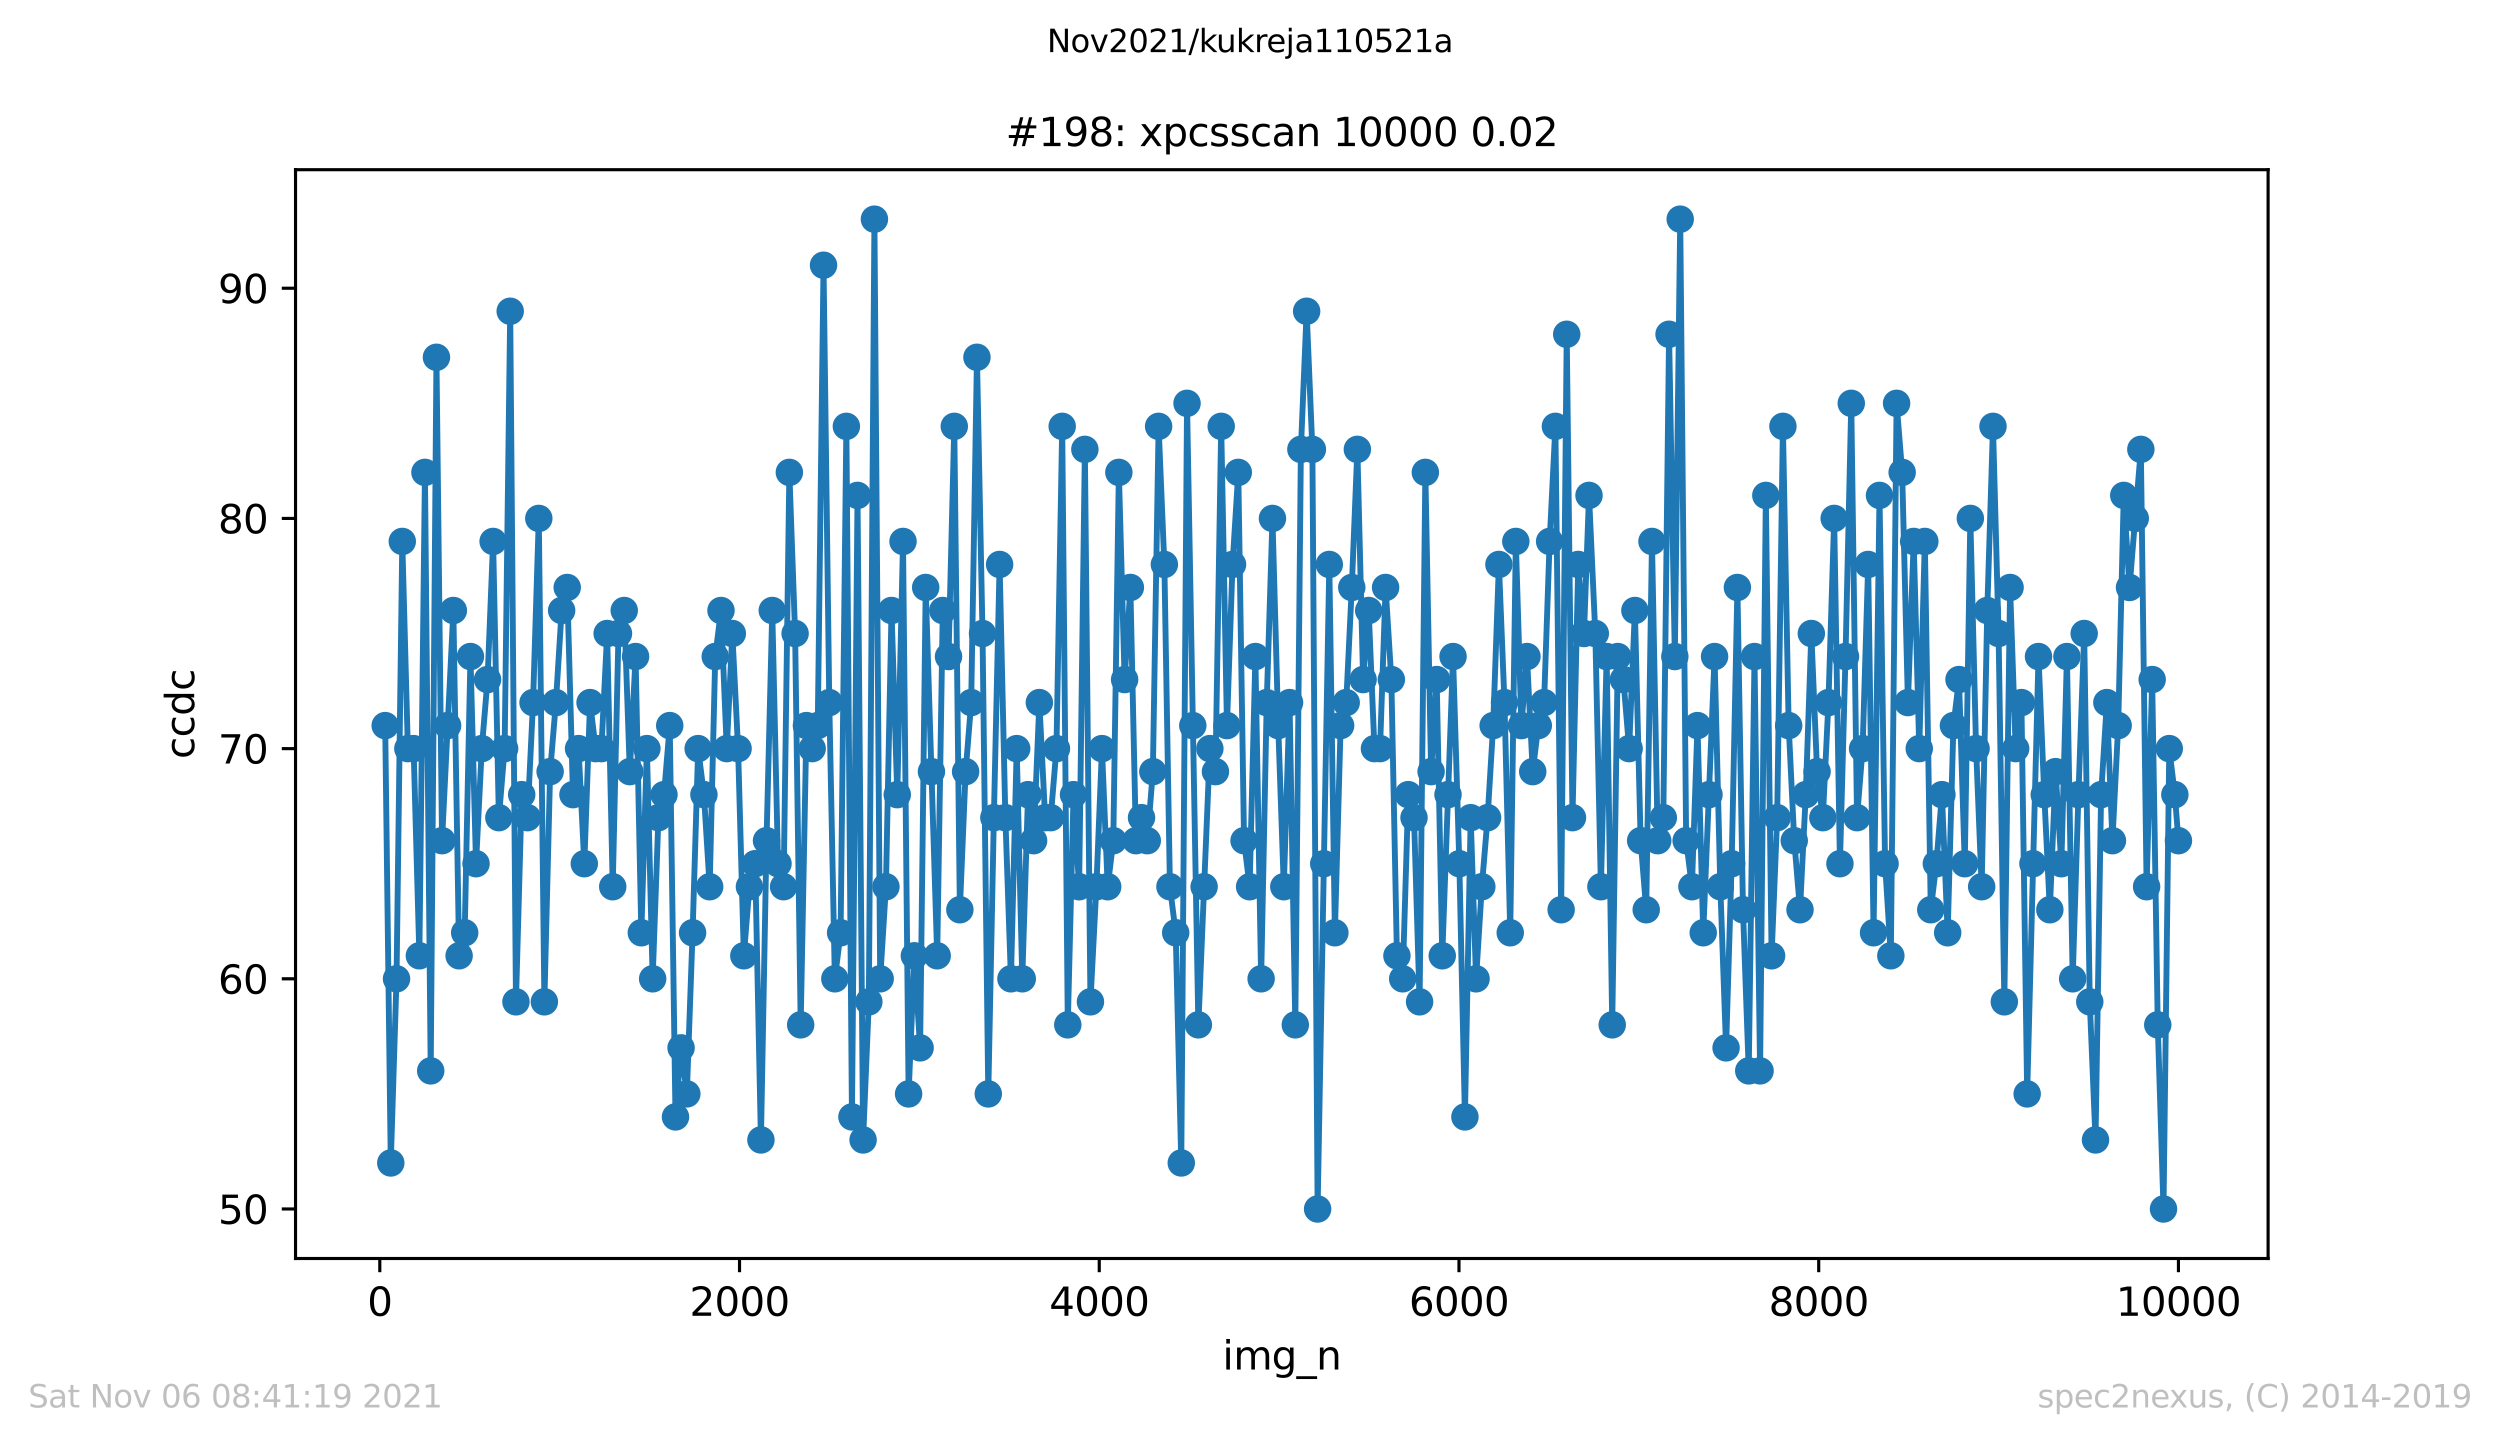 <?xml version="1.0" encoding="utf-8" standalone="no"?>
<!DOCTYPE svg PUBLIC "-//W3C//DTD SVG 1.1//EN"
  "http://www.w3.org/Graphics/SVG/1.1/DTD/svg11.dtd">
<svg height="367.2pt" version="1.1" viewBox="0 0 636.48 367.2" width="636.48pt" xmlns="http://www.w3.org/2000/svg" xmlns:xlink="http://www.w3.org/1999/xlink">
 <defs>
  <style type="text/css">*{stroke-linecap:butt;stroke-linejoin:round;}</style>
 </defs>
 <g id="figure_1">
  <g id="patch_1">
   <path d="M 0 367.2 
L 636.48 367.2 
L 636.48 0 
L 0 0 
z
" style="fill:#ffffff;"/>
  </g>
  <g id="axes_1">
   <g id="patch_2">
    <path d="M 75.24 320.4 
L 577.44 320.4 
L 577.44 43.2 
L 75.24 43.2 
z
" style="fill:#ffffff;"/>
   </g>
   <g id="matplotlib.axis_1">
    <g id="xtick_1">
     <g id="line2d_1">
      <defs>
       <path d="M 0 0 
L 0 3.5 
" id="m0fab40668c" style="stroke:#000000;stroke-width:0.8;"/>
      </defs>
      <g>
       <use style="stroke:#000000;stroke-width:0.8;" x="96.694" xlink:href="#m0fab40668c" y="320.4"/>
      </g>
     </g>
     <g id="text_1">
      <!-- 0 -->
      <g transform="translate(93.512 334.998)scale(0.1 -0.1)">
       <defs>
        <path d="M 2034 4250 
Q 1547 4250 1301 3770 
Q 1056 3291 1056 2328 
Q 1056 1369 1301 889 
Q 1547 409 2034 409 
Q 2525 409 2770 889 
Q 3016 1369 3016 2328 
Q 3016 3291 2770 3770 
Q 2525 4250 2034 4250 
z
M 2034 4750 
Q 2819 4750 3233 4129 
Q 3647 3509 3647 2328 
Q 3647 1150 3233 529 
Q 2819 -91 2034 -91 
Q 1250 -91 836 529 
Q 422 1150 422 2328 
Q 422 3509 836 4129 
Q 1250 4750 2034 4750 
z
" id="DejaVuSans-30" transform="scale(0.016)"/>
       </defs>
       <use xlink:href="#DejaVuSans-30"/>
      </g>
     </g>
    </g>
    <g id="xtick_2">
     <g id="line2d_2">
      <g>
       <use style="stroke:#000000;stroke-width:0.8;" x="188.277" xlink:href="#m0fab40668c" y="320.4"/>
      </g>
     </g>
     <g id="text_2">
      <!-- 2000 -->
      <g transform="translate(175.552 334.998)scale(0.1 -0.1)">
       <defs>
        <path d="M 1228 531 
L 3431 531 
L 3431 0 
L 469 0 
L 469 531 
Q 828 903 1448 1529 
Q 2069 2156 2228 2338 
Q 2531 2678 2651 2914 
Q 2772 3150 2772 3378 
Q 2772 3750 2511 3984 
Q 2250 4219 1831 4219 
Q 1534 4219 1204 4116 
Q 875 4013 500 3803 
L 500 4441 
Q 881 4594 1212 4672 
Q 1544 4750 1819 4750 
Q 2544 4750 2975 4387 
Q 3406 4025 3406 3419 
Q 3406 3131 3298 2873 
Q 3191 2616 2906 2266 
Q 2828 2175 2409 1742 
Q 1991 1309 1228 531 
z
" id="DejaVuSans-32" transform="scale(0.016)"/>
       </defs>
       <use xlink:href="#DejaVuSans-32"/>
       <use x="63.623" xlink:href="#DejaVuSans-30"/>
       <use x="127.246" xlink:href="#DejaVuSans-30"/>
       <use x="190.869" xlink:href="#DejaVuSans-30"/>
      </g>
     </g>
    </g>
    <g id="xtick_3">
     <g id="line2d_3">
      <g>
       <use style="stroke:#000000;stroke-width:0.8;" x="279.861" xlink:href="#m0fab40668c" y="320.4"/>
      </g>
     </g>
     <g id="text_3">
      <!-- 4000 -->
      <g transform="translate(267.136 334.998)scale(0.1 -0.1)">
       <defs>
        <path d="M 2419 4116 
L 825 1625 
L 2419 1625 
L 2419 4116 
z
M 2253 4666 
L 3047 4666 
L 3047 1625 
L 3713 1625 
L 3713 1100 
L 3047 1100 
L 3047 0 
L 2419 0 
L 2419 1100 
L 313 1100 
L 313 1709 
L 2253 4666 
z
" id="DejaVuSans-34" transform="scale(0.016)"/>
       </defs>
       <use xlink:href="#DejaVuSans-34"/>
       <use x="63.623" xlink:href="#DejaVuSans-30"/>
       <use x="127.246" xlink:href="#DejaVuSans-30"/>
       <use x="190.869" xlink:href="#DejaVuSans-30"/>
      </g>
     </g>
    </g>
    <g id="xtick_4">
     <g id="line2d_4">
      <g>
       <use style="stroke:#000000;stroke-width:0.8;" x="371.445" xlink:href="#m0fab40668c" y="320.4"/>
      </g>
     </g>
     <g id="text_4">
      <!-- 6000 -->
      <g transform="translate(358.72 334.998)scale(0.1 -0.1)">
       <defs>
        <path d="M 2113 2584 
Q 1688 2584 1439 2293 
Q 1191 2003 1191 1497 
Q 1191 994 1439 701 
Q 1688 409 2113 409 
Q 2538 409 2786 701 
Q 3034 994 3034 1497 
Q 3034 2003 2786 2293 
Q 2538 2584 2113 2584 
z
M 3366 4563 
L 3366 3988 
Q 3128 4100 2886 4159 
Q 2644 4219 2406 4219 
Q 1781 4219 1451 3797 
Q 1122 3375 1075 2522 
Q 1259 2794 1537 2939 
Q 1816 3084 2150 3084 
Q 2853 3084 3261 2657 
Q 3669 2231 3669 1497 
Q 3669 778 3244 343 
Q 2819 -91 2113 -91 
Q 1303 -91 875 529 
Q 447 1150 447 2328 
Q 447 3434 972 4092 
Q 1497 4750 2381 4750 
Q 2619 4750 2861 4703 
Q 3103 4656 3366 4563 
z
" id="DejaVuSans-36" transform="scale(0.016)"/>
       </defs>
       <use xlink:href="#DejaVuSans-36"/>
       <use x="63.623" xlink:href="#DejaVuSans-30"/>
       <use x="127.246" xlink:href="#DejaVuSans-30"/>
       <use x="190.869" xlink:href="#DejaVuSans-30"/>
      </g>
     </g>
    </g>
    <g id="xtick_5">
     <g id="line2d_5">
      <g>
       <use style="stroke:#000000;stroke-width:0.8;" x="463.029" xlink:href="#m0fab40668c" y="320.4"/>
      </g>
     </g>
     <g id="text_5">
      <!-- 8000 -->
      <g transform="translate(450.304 334.998)scale(0.1 -0.1)">
       <defs>
        <path d="M 2034 2216 
Q 1584 2216 1326 1975 
Q 1069 1734 1069 1313 
Q 1069 891 1326 650 
Q 1584 409 2034 409 
Q 2484 409 2743 651 
Q 3003 894 3003 1313 
Q 3003 1734 2745 1975 
Q 2488 2216 2034 2216 
z
M 1403 2484 
Q 997 2584 770 2862 
Q 544 3141 544 3541 
Q 544 4100 942 4425 
Q 1341 4750 2034 4750 
Q 2731 4750 3128 4425 
Q 3525 4100 3525 3541 
Q 3525 3141 3298 2862 
Q 3072 2584 2669 2484 
Q 3125 2378 3379 2068 
Q 3634 1759 3634 1313 
Q 3634 634 3220 271 
Q 2806 -91 2034 -91 
Q 1263 -91 848 271 
Q 434 634 434 1313 
Q 434 1759 690 2068 
Q 947 2378 1403 2484 
z
M 1172 3481 
Q 1172 3119 1398 2916 
Q 1625 2713 2034 2713 
Q 2441 2713 2670 2916 
Q 2900 3119 2900 3481 
Q 2900 3844 2670 4047 
Q 2441 4250 2034 4250 
Q 1625 4250 1398 4047 
Q 1172 3844 1172 3481 
z
" id="DejaVuSans-38" transform="scale(0.016)"/>
       </defs>
       <use xlink:href="#DejaVuSans-38"/>
       <use x="63.623" xlink:href="#DejaVuSans-30"/>
       <use x="127.246" xlink:href="#DejaVuSans-30"/>
       <use x="190.869" xlink:href="#DejaVuSans-30"/>
      </g>
     </g>
    </g>
    <g id="xtick_6">
     <g id="line2d_6">
      <g>
       <use style="stroke:#000000;stroke-width:0.8;" x="554.613" xlink:href="#m0fab40668c" y="320.4"/>
      </g>
     </g>
     <g id="text_6">
      <!-- 10000 -->
      <g transform="translate(538.706 334.998)scale(0.1 -0.1)">
       <defs>
        <path d="M 794 531 
L 1825 531 
L 1825 4091 
L 703 3866 
L 703 4441 
L 1819 4666 
L 2450 4666 
L 2450 531 
L 3481 531 
L 3481 0 
L 794 0 
L 794 531 
z
" id="DejaVuSans-31" transform="scale(0.016)"/>
       </defs>
       <use xlink:href="#DejaVuSans-31"/>
       <use x="63.623" xlink:href="#DejaVuSans-30"/>
       <use x="127.246" xlink:href="#DejaVuSans-30"/>
       <use x="190.869" xlink:href="#DejaVuSans-30"/>
       <use x="254.492" xlink:href="#DejaVuSans-30"/>
      </g>
     </g>
    </g>
    <g id="text_7">
     <!-- img_n -->
     <g transform="translate(311.238 348.677)scale(0.1 -0.1)">
      <defs>
       <path d="M 603 3500 
L 1178 3500 
L 1178 0 
L 603 0 
L 603 3500 
z
M 603 4863 
L 1178 4863 
L 1178 4134 
L 603 4134 
L 603 4863 
z
" id="DejaVuSans-69" transform="scale(0.016)"/>
       <path d="M 3328 2828 
Q 3544 3216 3844 3400 
Q 4144 3584 4550 3584 
Q 5097 3584 5394 3201 
Q 5691 2819 5691 2113 
L 5691 0 
L 5113 0 
L 5113 2094 
Q 5113 2597 4934 2840 
Q 4756 3084 4391 3084 
Q 3944 3084 3684 2787 
Q 3425 2491 3425 1978 
L 3425 0 
L 2847 0 
L 2847 2094 
Q 2847 2600 2669 2842 
Q 2491 3084 2119 3084 
Q 1678 3084 1418 2786 
Q 1159 2488 1159 1978 
L 1159 0 
L 581 0 
L 581 3500 
L 1159 3500 
L 1159 2956 
Q 1356 3278 1631 3431 
Q 1906 3584 2284 3584 
Q 2666 3584 2933 3390 
Q 3200 3197 3328 2828 
z
" id="DejaVuSans-6d" transform="scale(0.016)"/>
       <path d="M 2906 1791 
Q 2906 2416 2648 2759 
Q 2391 3103 1925 3103 
Q 1463 3103 1205 2759 
Q 947 2416 947 1791 
Q 947 1169 1205 825 
Q 1463 481 1925 481 
Q 2391 481 2648 825 
Q 2906 1169 2906 1791 
z
M 3481 434 
Q 3481 -459 3084 -895 
Q 2688 -1331 1869 -1331 
Q 1566 -1331 1297 -1286 
Q 1028 -1241 775 -1147 
L 775 -588 
Q 1028 -725 1275 -790 
Q 1522 -856 1778 -856 
Q 2344 -856 2625 -561 
Q 2906 -266 2906 331 
L 2906 616 
Q 2728 306 2450 153 
Q 2172 0 1784 0 
Q 1141 0 747 490 
Q 353 981 353 1791 
Q 353 2603 747 3093 
Q 1141 3584 1784 3584 
Q 2172 3584 2450 3431 
Q 2728 3278 2906 2969 
L 2906 3500 
L 3481 3500 
L 3481 434 
z
" id="DejaVuSans-67" transform="scale(0.016)"/>
       <path d="M 3263 -1063 
L 3263 -1509 
L -63 -1509 
L -63 -1063 
L 3263 -1063 
z
" id="DejaVuSans-5f" transform="scale(0.016)"/>
       <path d="M 3513 2113 
L 3513 0 
L 2938 0 
L 2938 2094 
Q 2938 2591 2744 2837 
Q 2550 3084 2163 3084 
Q 1697 3084 1428 2787 
Q 1159 2491 1159 1978 
L 1159 0 
L 581 0 
L 581 3500 
L 1159 3500 
L 1159 2956 
Q 1366 3272 1645 3428 
Q 1925 3584 2291 3584 
Q 2894 3584 3203 3211 
Q 3513 2838 3513 2113 
z
" id="DejaVuSans-6e" transform="scale(0.016)"/>
      </defs>
      <use xlink:href="#DejaVuSans-69"/>
      <use x="27.783" xlink:href="#DejaVuSans-6d"/>
      <use x="125.195" xlink:href="#DejaVuSans-67"/>
      <use x="188.672" xlink:href="#DejaVuSans-5f"/>
      <use x="238.672" xlink:href="#DejaVuSans-6e"/>
     </g>
    </g>
   </g>
   <g id="matplotlib.axis_2">
    <g id="ytick_1">
     <g id="line2d_7">
      <defs>
       <path d="M 0 0 
L -3.5 0 
" id="md9c01341f5" style="stroke:#000000;stroke-width:0.8;"/>
      </defs>
      <g>
       <use style="stroke:#000000;stroke-width:0.8;" x="75.24" xlink:href="#md9c01341f5" y="307.8"/>
      </g>
     </g>
     <g id="text_8">
      <!-- 50 -->
      <g transform="translate(55.515 311.599)scale(0.1 -0.1)">
       <defs>
        <path d="M 691 4666 
L 3169 4666 
L 3169 4134 
L 1269 4134 
L 1269 2991 
Q 1406 3038 1543 3061 
Q 1681 3084 1819 3084 
Q 2600 3084 3056 2656 
Q 3513 2228 3513 1497 
Q 3513 744 3044 326 
Q 2575 -91 1722 -91 
Q 1428 -91 1123 -41 
Q 819 9 494 109 
L 494 744 
Q 775 591 1075 516 
Q 1375 441 1709 441 
Q 2250 441 2565 725 
Q 2881 1009 2881 1497 
Q 2881 1984 2565 2268 
Q 2250 2553 1709 2553 
Q 1456 2553 1204 2497 
Q 953 2441 691 2322 
L 691 4666 
z
" id="DejaVuSans-35" transform="scale(0.016)"/>
       </defs>
       <use xlink:href="#DejaVuSans-35"/>
       <use x="63.623" xlink:href="#DejaVuSans-30"/>
      </g>
     </g>
    </g>
    <g id="ytick_2">
     <g id="line2d_8">
      <g>
       <use style="stroke:#000000;stroke-width:0.8;" x="75.24" xlink:href="#md9c01341f5" y="249.195"/>
      </g>
     </g>
     <g id="text_9">
      <!-- 60 -->
      <g transform="translate(55.515 252.995)scale(0.1 -0.1)">
       <use xlink:href="#DejaVuSans-36"/>
       <use x="63.623" xlink:href="#DejaVuSans-30"/>
      </g>
     </g>
    </g>
    <g id="ytick_3">
     <g id="line2d_9">
      <g>
       <use style="stroke:#000000;stroke-width:0.8;" x="75.24" xlink:href="#md9c01341f5" y="190.591"/>
      </g>
     </g>
     <g id="text_10">
      <!-- 70 -->
      <g transform="translate(55.515 194.39)scale(0.1 -0.1)">
       <defs>
        <path d="M 525 4666 
L 3525 4666 
L 3525 4397 
L 1831 0 
L 1172 0 
L 2766 4134 
L 525 4134 
L 525 4666 
z
" id="DejaVuSans-37" transform="scale(0.016)"/>
       </defs>
       <use xlink:href="#DejaVuSans-37"/>
       <use x="63.623" xlink:href="#DejaVuSans-30"/>
      </g>
     </g>
    </g>
    <g id="ytick_4">
     <g id="line2d_10">
      <g>
       <use style="stroke:#000000;stroke-width:0.8;" x="75.24" xlink:href="#md9c01341f5" y="131.986"/>
      </g>
     </g>
     <g id="text_11">
      <!-- 80 -->
      <g transform="translate(55.515 135.785)scale(0.1 -0.1)">
       <use xlink:href="#DejaVuSans-38"/>
       <use x="63.623" xlink:href="#DejaVuSans-30"/>
      </g>
     </g>
    </g>
    <g id="ytick_5">
     <g id="line2d_11">
      <g>
       <use style="stroke:#000000;stroke-width:0.8;" x="75.24" xlink:href="#md9c01341f5" y="73.381"/>
      </g>
     </g>
     <g id="text_12">
      <!-- 90 -->
      <g transform="translate(55.515 77.181)scale(0.1 -0.1)">
       <defs>
        <path d="M 703 97 
L 703 672 
Q 941 559 1184 500 
Q 1428 441 1663 441 
Q 2288 441 2617 861 
Q 2947 1281 2994 2138 
Q 2813 1869 2534 1725 
Q 2256 1581 1919 1581 
Q 1219 1581 811 2004 
Q 403 2428 403 3163 
Q 403 3881 828 4315 
Q 1253 4750 1959 4750 
Q 2769 4750 3195 4129 
Q 3622 3509 3622 2328 
Q 3622 1225 3098 567 
Q 2575 -91 1691 -91 
Q 1453 -91 1209 -44 
Q 966 3 703 97 
z
M 1959 2075 
Q 2384 2075 2632 2365 
Q 2881 2656 2881 3163 
Q 2881 3666 2632 3958 
Q 2384 4250 1959 4250 
Q 1534 4250 1286 3958 
Q 1038 3666 1038 3163 
Q 1038 2656 1286 2365 
Q 1534 2075 1959 2075 
z
" id="DejaVuSans-39" transform="scale(0.016)"/>
       </defs>
       <use xlink:href="#DejaVuSans-39"/>
       <use x="63.623" xlink:href="#DejaVuSans-30"/>
      </g>
     </g>
    </g>
    <g id="text_13">
     <!-- ccdc -->
     <g transform="translate(49.435 193.222)rotate(-90)scale(0.1 -0.1)">
      <defs>
       <path d="M 3122 3366 
L 3122 2828 
Q 2878 2963 2633 3030 
Q 2388 3097 2138 3097 
Q 1578 3097 1268 2742 
Q 959 2388 959 1747 
Q 959 1106 1268 751 
Q 1578 397 2138 397 
Q 2388 397 2633 464 
Q 2878 531 3122 666 
L 3122 134 
Q 2881 22 2623 -34 
Q 2366 -91 2075 -91 
Q 1284 -91 818 406 
Q 353 903 353 1747 
Q 353 2603 823 3093 
Q 1294 3584 2113 3584 
Q 2378 3584 2631 3529 
Q 2884 3475 3122 3366 
z
" id="DejaVuSans-63" transform="scale(0.016)"/>
       <path d="M 2906 2969 
L 2906 4863 
L 3481 4863 
L 3481 0 
L 2906 0 
L 2906 525 
Q 2725 213 2448 61 
Q 2172 -91 1784 -91 
Q 1150 -91 751 415 
Q 353 922 353 1747 
Q 353 2572 751 3078 
Q 1150 3584 1784 3584 
Q 2172 3584 2448 3432 
Q 2725 3281 2906 2969 
z
M 947 1747 
Q 947 1113 1208 752 
Q 1469 391 1925 391 
Q 2381 391 2643 752 
Q 2906 1113 2906 1747 
Q 2906 2381 2643 2742 
Q 2381 3103 1925 3103 
Q 1469 3103 1208 2742 
Q 947 2381 947 1747 
z
" id="DejaVuSans-64" transform="scale(0.016)"/>
      </defs>
      <use xlink:href="#DejaVuSans-63"/>
      <use x="54.98" xlink:href="#DejaVuSans-63"/>
      <use x="109.961" xlink:href="#DejaVuSans-64"/>
      <use x="173.438" xlink:href="#DejaVuSans-63"/>
     </g>
    </g>
   </g>
   <g id="line2d_12">
    <path clip-path="url(#pe8b7a2e20f)" d="M 98.067 184.73 
L 99.487 296.079 
L 100.952 249.195 
L 102.418 137.847 
L 103.837 190.591 
L 105.302 190.591 
L 106.768 243.335 
L 108.187 120.265 
L 109.653 272.637 
L 111.118 90.963 
L 112.538 214.033 
L 115.422 155.428 
L 116.888 243.335 
L 118.307 237.474 
L 119.773 167.149 
L 121.192 219.893 
L 122.658 190.591 
L 124.123 173.009 
L 125.542 137.847 
L 127.008 208.172 
L 128.473 190.591 
L 129.893 79.242 
L 131.358 255.056 
L 132.823 202.312 
L 134.289 208.172 
L 135.708 178.87 
L 137.174 131.986 
L 138.593 255.056 
L 140.058 196.451 
L 141.524 178.87 
L 142.989 155.428 
L 144.409 149.567 
L 145.874 202.312 
L 147.294 190.591 
L 148.759 219.893 
L 150.224 178.87 
L 151.644 190.591 
L 153.109 190.591 
L 154.575 161.288 
L 155.994 225.753 
L 157.459 161.288 
L 158.925 155.428 
L 160.344 196.451 
L 161.81 167.149 
L 163.275 237.474 
L 164.695 190.591 
L 166.16 249.195 
L 167.625 208.172 
L 169.045 202.312 
L 170.51 184.73 
L 171.975 284.358 
L 173.395 266.777 
L 174.86 278.498 
L 176.326 237.474 
L 177.745 190.591 
L 179.211 202.312 
L 180.676 225.753 
L 182.095 167.149 
L 183.561 155.428 
L 185.026 190.591 
L 186.446 161.288 
L 187.911 190.591 
L 189.376 243.335 
L 190.796 225.753 
L 192.261 219.893 
L 193.727 290.219 
L 195.146 214.033 
L 196.611 155.428 
L 198.077 219.893 
L 199.496 225.753 
L 200.962 120.265 
L 202.427 161.288 
L 203.847 260.916 
L 205.312 184.73 
L 206.777 190.591 
L 208.197 184.73 
L 209.662 67.521 
L 211.128 178.87 
L 212.547 249.195 
L 214.012 237.474 
L 215.478 108.544 
L 216.897 284.358 
L 218.317 126.126 
L 219.736 290.219 
L 221.202 255.056 
L 222.621 55.8 
L 224.087 249.195 
L 225.552 225.753 
L 226.972 155.428 
L 228.437 202.312 
L 229.902 137.847 
L 231.322 278.498 
L 232.787 243.335 
L 234.252 266.777 
L 235.672 149.567 
L 238.603 243.335 
L 240.022 155.428 
L 241.488 167.149 
L 242.953 108.544 
L 244.372 231.614 
L 245.838 196.451 
L 247.257 178.87 
L 248.723 90.963 
L 250.142 161.288 
L 251.608 278.498 
L 253.027 208.172 
L 254.492 143.707 
L 255.958 208.172 
L 257.377 249.195 
L 258.843 190.591 
L 260.262 249.195 
L 261.728 202.312 
L 263.147 214.033 
L 264.612 178.87 
L 266.078 208.172 
L 267.497 208.172 
L 268.963 190.591 
L 270.428 108.544 
L 271.848 260.916 
L 273.313 202.312 
L 274.733 225.753 
L 276.198 114.405 
L 277.617 255.056 
L 279.129 225.753 
L 280.548 190.591 
L 282.013 225.753 
L 283.433 214.033 
L 284.853 120.265 
L 286.318 173.009 
L 287.783 149.567 
L 289.203 214.033 
L 290.622 208.172 
L 292.088 214.033 
L 293.507 196.451 
L 294.973 108.544 
L 296.438 143.707 
L 297.857 225.753 
L 299.323 237.474 
L 300.742 296.079 
L 302.208 102.684 
L 305.093 260.916 
L 308.023 190.591 
L 309.443 196.451 
L 310.908 108.544 
L 312.373 184.73 
L 313.793 143.707 
L 315.258 120.265 
L 316.724 214.033 
L 318.143 225.753 
L 319.609 167.149 
L 321.074 249.195 
L 322.493 178.87 
L 323.959 131.986 
L 325.424 184.73 
L 326.844 225.753 
L 328.309 178.87 
L 329.774 260.916 
L 331.194 114.405 
L 332.659 79.242 
L 334.125 114.405 
L 335.453 307.8 
L 338.429 143.707 
L 339.849 237.474 
L 341.314 184.73 
L 342.734 178.87 
L 344.153 149.567 
L 345.573 114.405 
L 347.038 173.009 
L 348.457 155.428 
L 349.923 190.591 
L 351.342 190.591 
L 352.762 149.567 
L 354.227 173.009 
L 355.647 243.335 
L 357.112 249.195 
L 358.532 202.312 
L 359.997 208.172 
L 361.417 255.056 
L 362.882 120.265 
L 364.347 196.451 
L 365.767 173.009 
L 367.186 243.335 
L 369.934 167.149 
L 371.537 219.893 
L 372.956 284.358 
L 374.422 208.172 
L 375.795 249.195 
L 377.261 225.753 
L 378.726 208.172 
L 380.146 184.73 
L 381.611 143.707 
L 383.03 178.87 
L 384.496 237.474 
L 385.915 137.847 
L 387.335 184.73 
L 388.754 167.149 
L 390.22 196.451 
L 391.639 184.73 
L 393.105 178.87 
L 394.524 137.847 
L 395.99 108.544 
L 397.455 231.614 
L 398.874 85.102 
L 400.34 208.172 
L 401.805 143.707 
L 403.27 161.288 
L 404.553 126.126 
L 406.155 161.288 
L 407.575 225.753 
L 409.04 167.149 
L 410.46 260.916 
L 411.879 167.149 
L 413.299 173.009 
L 414.764 190.591 
L 416.23 155.428 
L 417.695 214.033 
L 419.114 231.614 
L 420.58 137.847 
L 422.045 214.033 
L 423.465 208.172 
L 424.93 85.102 
L 426.395 167.149 
L 427.769 55.8 
L 429.28 214.033 
L 430.746 225.753 
L 432.165 184.73 
L 433.63 237.474 
L 436.515 167.149 
L 437.981 225.753 
L 439.446 266.777 
L 440.866 219.893 
L 442.331 149.567 
L 443.75 231.614 
L 445.216 272.637 
L 446.681 167.149 
L 448.101 272.637 
L 449.566 126.126 
L 451.031 243.335 
L 452.451 208.172 
L 453.916 108.544 
L 455.382 184.73 
L 456.801 214.033 
L 458.267 231.614 
L 459.732 202.312 
L 461.151 161.288 
L 462.617 196.451 
L 464.082 208.172 
L 465.502 178.87 
L 466.967 131.986 
L 468.432 219.893 
L 469.852 167.149 
L 471.317 102.684 
L 472.783 208.172 
L 474.202 190.591 
L 475.622 143.707 
L 476.995 237.474 
L 478.507 126.126 
L 479.926 219.893 
L 481.391 243.335 
L 482.857 102.684 
L 484.276 120.265 
L 485.742 178.87 
L 487.207 137.847 
L 488.627 190.591 
L 490.046 137.847 
L 491.557 231.614 
L 492.977 219.893 
L 494.396 202.312 
L 495.862 237.474 
L 497.327 184.73 
L 498.747 173.009 
L 500.212 219.893 
L 501.631 131.986 
L 503.097 190.591 
L 504.516 225.753 
L 505.936 155.428 
L 507.401 108.544 
L 508.821 161.288 
L 510.286 255.056 
L 511.751 149.567 
L 513.171 190.591 
L 514.636 178.87 
L 516.102 278.498 
L 518.987 167.149 
L 520.452 202.312 
L 521.872 231.614 
L 523.337 196.451 
L 524.802 219.893 
L 526.222 167.149 
L 527.687 249.195 
L 529.152 202.312 
L 530.618 161.288 
L 532.037 255.056 
L 533.503 290.219 
L 534.922 202.312 
L 536.388 178.87 
L 537.807 214.033 
L 539.272 184.73 
L 540.692 126.126 
L 542.157 149.567 
L 545.042 114.405 
L 546.508 225.753 
L 547.927 173.009 
L 549.347 260.916 
L 550.812 307.8 
L 552.277 190.591 
L 553.697 202.312 
L 554.613 214.033 
L 554.613 214.033 
" style="fill:none;stroke:#1f77b4;stroke-linecap:square;stroke-width:1.5;"/>
    <defs>
     <path d="M 0 3 
C 0.796 3 1.559 2.684 2.121 2.121 
C 2.684 1.559 3 0.796 3 0 
C 3 -0.796 2.684 -1.559 2.121 -2.121 
C 1.559 -2.684 0.796 -3 0 -3 
C -0.796 -3 -1.559 -2.684 -2.121 -2.121 
C -2.684 -1.559 -3 -0.796 -3 0 
C -3 0.796 -2.684 1.559 -2.121 2.121 
C -1.559 2.684 -0.796 3 0 3 
z
" id="m03e3b15186" style="stroke:#1f77b4;"/>
    </defs>
    <g clip-path="url(#pe8b7a2e20f)">
     <use style="fill:#1f77b4;stroke:#1f77b4;" x="98.067" xlink:href="#m03e3b15186" y="184.73"/>
     <use style="fill:#1f77b4;stroke:#1f77b4;" x="99.487" xlink:href="#m03e3b15186" y="296.079"/>
     <use style="fill:#1f77b4;stroke:#1f77b4;" x="100.952" xlink:href="#m03e3b15186" y="249.195"/>
     <use style="fill:#1f77b4;stroke:#1f77b4;" x="102.418" xlink:href="#m03e3b15186" y="137.847"/>
     <use style="fill:#1f77b4;stroke:#1f77b4;" x="103.837" xlink:href="#m03e3b15186" y="190.591"/>
     <use style="fill:#1f77b4;stroke:#1f77b4;" x="105.302" xlink:href="#m03e3b15186" y="190.591"/>
     <use style="fill:#1f77b4;stroke:#1f77b4;" x="106.768" xlink:href="#m03e3b15186" y="243.335"/>
     <use style="fill:#1f77b4;stroke:#1f77b4;" x="108.187" xlink:href="#m03e3b15186" y="120.265"/>
     <use style="fill:#1f77b4;stroke:#1f77b4;" x="109.653" xlink:href="#m03e3b15186" y="272.637"/>
     <use style="fill:#1f77b4;stroke:#1f77b4;" x="111.118" xlink:href="#m03e3b15186" y="90.963"/>
     <use style="fill:#1f77b4;stroke:#1f77b4;" x="112.538" xlink:href="#m03e3b15186" y="214.033"/>
     <use style="fill:#1f77b4;stroke:#1f77b4;" x="113.957" xlink:href="#m03e3b15186" y="184.73"/>
     <use style="fill:#1f77b4;stroke:#1f77b4;" x="115.422" xlink:href="#m03e3b15186" y="155.428"/>
     <use style="fill:#1f77b4;stroke:#1f77b4;" x="116.888" xlink:href="#m03e3b15186" y="243.335"/>
     <use style="fill:#1f77b4;stroke:#1f77b4;" x="118.307" xlink:href="#m03e3b15186" y="237.474"/>
     <use style="fill:#1f77b4;stroke:#1f77b4;" x="119.773" xlink:href="#m03e3b15186" y="167.149"/>
     <use style="fill:#1f77b4;stroke:#1f77b4;" x="121.192" xlink:href="#m03e3b15186" y="219.893"/>
     <use style="fill:#1f77b4;stroke:#1f77b4;" x="122.658" xlink:href="#m03e3b15186" y="190.591"/>
     <use style="fill:#1f77b4;stroke:#1f77b4;" x="124.123" xlink:href="#m03e3b15186" y="173.009"/>
     <use style="fill:#1f77b4;stroke:#1f77b4;" x="125.542" xlink:href="#m03e3b15186" y="137.847"/>
     <use style="fill:#1f77b4;stroke:#1f77b4;" x="127.008" xlink:href="#m03e3b15186" y="208.172"/>
     <use style="fill:#1f77b4;stroke:#1f77b4;" x="128.473" xlink:href="#m03e3b15186" y="190.591"/>
     <use style="fill:#1f77b4;stroke:#1f77b4;" x="129.893" xlink:href="#m03e3b15186" y="79.242"/>
     <use style="fill:#1f77b4;stroke:#1f77b4;" x="131.358" xlink:href="#m03e3b15186" y="255.056"/>
     <use style="fill:#1f77b4;stroke:#1f77b4;" x="132.823" xlink:href="#m03e3b15186" y="202.312"/>
     <use style="fill:#1f77b4;stroke:#1f77b4;" x="134.289" xlink:href="#m03e3b15186" y="208.172"/>
     <use style="fill:#1f77b4;stroke:#1f77b4;" x="135.708" xlink:href="#m03e3b15186" y="178.87"/>
     <use style="fill:#1f77b4;stroke:#1f77b4;" x="137.174" xlink:href="#m03e3b15186" y="131.986"/>
     <use style="fill:#1f77b4;stroke:#1f77b4;" x="138.593" xlink:href="#m03e3b15186" y="255.056"/>
     <use style="fill:#1f77b4;stroke:#1f77b4;" x="140.058" xlink:href="#m03e3b15186" y="196.451"/>
     <use style="fill:#1f77b4;stroke:#1f77b4;" x="141.524" xlink:href="#m03e3b15186" y="178.87"/>
     <use style="fill:#1f77b4;stroke:#1f77b4;" x="142.989" xlink:href="#m03e3b15186" y="155.428"/>
     <use style="fill:#1f77b4;stroke:#1f77b4;" x="144.409" xlink:href="#m03e3b15186" y="149.567"/>
     <use style="fill:#1f77b4;stroke:#1f77b4;" x="145.874" xlink:href="#m03e3b15186" y="202.312"/>
     <use style="fill:#1f77b4;stroke:#1f77b4;" x="147.294" xlink:href="#m03e3b15186" y="190.591"/>
     <use style="fill:#1f77b4;stroke:#1f77b4;" x="148.759" xlink:href="#m03e3b15186" y="219.893"/>
     <use style="fill:#1f77b4;stroke:#1f77b4;" x="150.224" xlink:href="#m03e3b15186" y="178.87"/>
     <use style="fill:#1f77b4;stroke:#1f77b4;" x="151.644" xlink:href="#m03e3b15186" y="190.591"/>
     <use style="fill:#1f77b4;stroke:#1f77b4;" x="153.109" xlink:href="#m03e3b15186" y="190.591"/>
     <use style="fill:#1f77b4;stroke:#1f77b4;" x="154.575" xlink:href="#m03e3b15186" y="161.288"/>
     <use style="fill:#1f77b4;stroke:#1f77b4;" x="155.994" xlink:href="#m03e3b15186" y="225.753"/>
     <use style="fill:#1f77b4;stroke:#1f77b4;" x="157.459" xlink:href="#m03e3b15186" y="161.288"/>
     <use style="fill:#1f77b4;stroke:#1f77b4;" x="158.925" xlink:href="#m03e3b15186" y="155.428"/>
     <use style="fill:#1f77b4;stroke:#1f77b4;" x="160.344" xlink:href="#m03e3b15186" y="196.451"/>
     <use style="fill:#1f77b4;stroke:#1f77b4;" x="161.81" xlink:href="#m03e3b15186" y="167.149"/>
     <use style="fill:#1f77b4;stroke:#1f77b4;" x="163.275" xlink:href="#m03e3b15186" y="237.474"/>
     <use style="fill:#1f77b4;stroke:#1f77b4;" x="164.695" xlink:href="#m03e3b15186" y="190.591"/>
     <use style="fill:#1f77b4;stroke:#1f77b4;" x="166.16" xlink:href="#m03e3b15186" y="249.195"/>
     <use style="fill:#1f77b4;stroke:#1f77b4;" x="167.625" xlink:href="#m03e3b15186" y="208.172"/>
     <use style="fill:#1f77b4;stroke:#1f77b4;" x="169.045" xlink:href="#m03e3b15186" y="202.312"/>
     <use style="fill:#1f77b4;stroke:#1f77b4;" x="170.51" xlink:href="#m03e3b15186" y="184.73"/>
     <use style="fill:#1f77b4;stroke:#1f77b4;" x="171.975" xlink:href="#m03e3b15186" y="284.358"/>
     <use style="fill:#1f77b4;stroke:#1f77b4;" x="173.395" xlink:href="#m03e3b15186" y="266.777"/>
     <use style="fill:#1f77b4;stroke:#1f77b4;" x="174.86" xlink:href="#m03e3b15186" y="278.498"/>
     <use style="fill:#1f77b4;stroke:#1f77b4;" x="176.326" xlink:href="#m03e3b15186" y="237.474"/>
     <use style="fill:#1f77b4;stroke:#1f77b4;" x="177.745" xlink:href="#m03e3b15186" y="190.591"/>
     <use style="fill:#1f77b4;stroke:#1f77b4;" x="179.211" xlink:href="#m03e3b15186" y="202.312"/>
     <use style="fill:#1f77b4;stroke:#1f77b4;" x="180.676" xlink:href="#m03e3b15186" y="225.753"/>
     <use style="fill:#1f77b4;stroke:#1f77b4;" x="182.095" xlink:href="#m03e3b15186" y="167.149"/>
     <use style="fill:#1f77b4;stroke:#1f77b4;" x="183.561" xlink:href="#m03e3b15186" y="155.428"/>
     <use style="fill:#1f77b4;stroke:#1f77b4;" x="185.026" xlink:href="#m03e3b15186" y="190.591"/>
     <use style="fill:#1f77b4;stroke:#1f77b4;" x="186.446" xlink:href="#m03e3b15186" y="161.288"/>
     <use style="fill:#1f77b4;stroke:#1f77b4;" x="187.911" xlink:href="#m03e3b15186" y="190.591"/>
     <use style="fill:#1f77b4;stroke:#1f77b4;" x="189.376" xlink:href="#m03e3b15186" y="243.335"/>
     <use style="fill:#1f77b4;stroke:#1f77b4;" x="190.796" xlink:href="#m03e3b15186" y="225.753"/>
     <use style="fill:#1f77b4;stroke:#1f77b4;" x="192.261" xlink:href="#m03e3b15186" y="219.893"/>
     <use style="fill:#1f77b4;stroke:#1f77b4;" x="193.727" xlink:href="#m03e3b15186" y="290.219"/>
     <use style="fill:#1f77b4;stroke:#1f77b4;" x="195.146" xlink:href="#m03e3b15186" y="214.033"/>
     <use style="fill:#1f77b4;stroke:#1f77b4;" x="196.611" xlink:href="#m03e3b15186" y="155.428"/>
     <use style="fill:#1f77b4;stroke:#1f77b4;" x="198.077" xlink:href="#m03e3b15186" y="219.893"/>
     <use style="fill:#1f77b4;stroke:#1f77b4;" x="199.496" xlink:href="#m03e3b15186" y="225.753"/>
     <use style="fill:#1f77b4;stroke:#1f77b4;" x="200.962" xlink:href="#m03e3b15186" y="120.265"/>
     <use style="fill:#1f77b4;stroke:#1f77b4;" x="202.427" xlink:href="#m03e3b15186" y="161.288"/>
     <use style="fill:#1f77b4;stroke:#1f77b4;" x="203.847" xlink:href="#m03e3b15186" y="260.916"/>
     <use style="fill:#1f77b4;stroke:#1f77b4;" x="205.312" xlink:href="#m03e3b15186" y="184.73"/>
     <use style="fill:#1f77b4;stroke:#1f77b4;" x="206.777" xlink:href="#m03e3b15186" y="190.591"/>
     <use style="fill:#1f77b4;stroke:#1f77b4;" x="208.197" xlink:href="#m03e3b15186" y="184.73"/>
     <use style="fill:#1f77b4;stroke:#1f77b4;" x="209.662" xlink:href="#m03e3b15186" y="67.521"/>
     <use style="fill:#1f77b4;stroke:#1f77b4;" x="211.128" xlink:href="#m03e3b15186" y="178.87"/>
     <use style="fill:#1f77b4;stroke:#1f77b4;" x="212.547" xlink:href="#m03e3b15186" y="249.195"/>
     <use style="fill:#1f77b4;stroke:#1f77b4;" x="214.012" xlink:href="#m03e3b15186" y="237.474"/>
     <use style="fill:#1f77b4;stroke:#1f77b4;" x="215.478" xlink:href="#m03e3b15186" y="108.544"/>
     <use style="fill:#1f77b4;stroke:#1f77b4;" x="216.897" xlink:href="#m03e3b15186" y="284.358"/>
     <use style="fill:#1f77b4;stroke:#1f77b4;" x="218.317" xlink:href="#m03e3b15186" y="126.126"/>
     <use style="fill:#1f77b4;stroke:#1f77b4;" x="219.736" xlink:href="#m03e3b15186" y="290.219"/>
     <use style="fill:#1f77b4;stroke:#1f77b4;" x="221.202" xlink:href="#m03e3b15186" y="255.056"/>
     <use style="fill:#1f77b4;stroke:#1f77b4;" x="222.621" xlink:href="#m03e3b15186" y="55.8"/>
     <use style="fill:#1f77b4;stroke:#1f77b4;" x="224.087" xlink:href="#m03e3b15186" y="249.195"/>
     <use style="fill:#1f77b4;stroke:#1f77b4;" x="225.552" xlink:href="#m03e3b15186" y="225.753"/>
     <use style="fill:#1f77b4;stroke:#1f77b4;" x="226.972" xlink:href="#m03e3b15186" y="155.428"/>
     <use style="fill:#1f77b4;stroke:#1f77b4;" x="228.437" xlink:href="#m03e3b15186" y="202.312"/>
     <use style="fill:#1f77b4;stroke:#1f77b4;" x="229.902" xlink:href="#m03e3b15186" y="137.847"/>
     <use style="fill:#1f77b4;stroke:#1f77b4;" x="231.322" xlink:href="#m03e3b15186" y="278.498"/>
     <use style="fill:#1f77b4;stroke:#1f77b4;" x="232.787" xlink:href="#m03e3b15186" y="243.335"/>
     <use style="fill:#1f77b4;stroke:#1f77b4;" x="234.252" xlink:href="#m03e3b15186" y="266.777"/>
     <use style="fill:#1f77b4;stroke:#1f77b4;" x="235.672" xlink:href="#m03e3b15186" y="149.567"/>
     <use style="fill:#1f77b4;stroke:#1f77b4;" x="237.137" xlink:href="#m03e3b15186" y="196.451"/>
     <use style="fill:#1f77b4;stroke:#1f77b4;" x="238.603" xlink:href="#m03e3b15186" y="243.335"/>
     <use style="fill:#1f77b4;stroke:#1f77b4;" x="240.022" xlink:href="#m03e3b15186" y="155.428"/>
     <use style="fill:#1f77b4;stroke:#1f77b4;" x="241.488" xlink:href="#m03e3b15186" y="167.149"/>
     <use style="fill:#1f77b4;stroke:#1f77b4;" x="242.953" xlink:href="#m03e3b15186" y="108.544"/>
     <use style="fill:#1f77b4;stroke:#1f77b4;" x="244.372" xlink:href="#m03e3b15186" y="231.614"/>
     <use style="fill:#1f77b4;stroke:#1f77b4;" x="245.838" xlink:href="#m03e3b15186" y="196.451"/>
     <use style="fill:#1f77b4;stroke:#1f77b4;" x="247.257" xlink:href="#m03e3b15186" y="178.87"/>
     <use style="fill:#1f77b4;stroke:#1f77b4;" x="248.723" xlink:href="#m03e3b15186" y="90.963"/>
     <use style="fill:#1f77b4;stroke:#1f77b4;" x="250.142" xlink:href="#m03e3b15186" y="161.288"/>
     <use style="fill:#1f77b4;stroke:#1f77b4;" x="251.608" xlink:href="#m03e3b15186" y="278.498"/>
     <use style="fill:#1f77b4;stroke:#1f77b4;" x="253.027" xlink:href="#m03e3b15186" y="208.172"/>
     <use style="fill:#1f77b4;stroke:#1f77b4;" x="254.492" xlink:href="#m03e3b15186" y="143.707"/>
     <use style="fill:#1f77b4;stroke:#1f77b4;" x="255.958" xlink:href="#m03e3b15186" y="208.172"/>
     <use style="fill:#1f77b4;stroke:#1f77b4;" x="257.377" xlink:href="#m03e3b15186" y="249.195"/>
     <use style="fill:#1f77b4;stroke:#1f77b4;" x="258.843" xlink:href="#m03e3b15186" y="190.591"/>
     <use style="fill:#1f77b4;stroke:#1f77b4;" x="260.262" xlink:href="#m03e3b15186" y="249.195"/>
     <use style="fill:#1f77b4;stroke:#1f77b4;" x="261.728" xlink:href="#m03e3b15186" y="202.312"/>
     <use style="fill:#1f77b4;stroke:#1f77b4;" x="263.147" xlink:href="#m03e3b15186" y="214.033"/>
     <use style="fill:#1f77b4;stroke:#1f77b4;" x="264.612" xlink:href="#m03e3b15186" y="178.87"/>
     <use style="fill:#1f77b4;stroke:#1f77b4;" x="266.078" xlink:href="#m03e3b15186" y="208.172"/>
     <use style="fill:#1f77b4;stroke:#1f77b4;" x="267.497" xlink:href="#m03e3b15186" y="208.172"/>
     <use style="fill:#1f77b4;stroke:#1f77b4;" x="268.963" xlink:href="#m03e3b15186" y="190.591"/>
     <use style="fill:#1f77b4;stroke:#1f77b4;" x="270.428" xlink:href="#m03e3b15186" y="108.544"/>
     <use style="fill:#1f77b4;stroke:#1f77b4;" x="271.848" xlink:href="#m03e3b15186" y="260.916"/>
     <use style="fill:#1f77b4;stroke:#1f77b4;" x="273.313" xlink:href="#m03e3b15186" y="202.312"/>
     <use style="fill:#1f77b4;stroke:#1f77b4;" x="274.733" xlink:href="#m03e3b15186" y="225.753"/>
     <use style="fill:#1f77b4;stroke:#1f77b4;" x="276.198" xlink:href="#m03e3b15186" y="114.405"/>
     <use style="fill:#1f77b4;stroke:#1f77b4;" x="277.617" xlink:href="#m03e3b15186" y="255.056"/>
     <use style="fill:#1f77b4;stroke:#1f77b4;" x="279.129" xlink:href="#m03e3b15186" y="225.753"/>
     <use style="fill:#1f77b4;stroke:#1f77b4;" x="280.548" xlink:href="#m03e3b15186" y="190.591"/>
     <use style="fill:#1f77b4;stroke:#1f77b4;" x="282.013" xlink:href="#m03e3b15186" y="225.753"/>
     <use style="fill:#1f77b4;stroke:#1f77b4;" x="283.433" xlink:href="#m03e3b15186" y="214.033"/>
     <use style="fill:#1f77b4;stroke:#1f77b4;" x="284.853" xlink:href="#m03e3b15186" y="120.265"/>
     <use style="fill:#1f77b4;stroke:#1f77b4;" x="286.318" xlink:href="#m03e3b15186" y="173.009"/>
     <use style="fill:#1f77b4;stroke:#1f77b4;" x="287.783" xlink:href="#m03e3b15186" y="149.567"/>
     <use style="fill:#1f77b4;stroke:#1f77b4;" x="289.203" xlink:href="#m03e3b15186" y="214.033"/>
     <use style="fill:#1f77b4;stroke:#1f77b4;" x="290.622" xlink:href="#m03e3b15186" y="208.172"/>
     <use style="fill:#1f77b4;stroke:#1f77b4;" x="292.088" xlink:href="#m03e3b15186" y="214.033"/>
     <use style="fill:#1f77b4;stroke:#1f77b4;" x="293.507" xlink:href="#m03e3b15186" y="196.451"/>
     <use style="fill:#1f77b4;stroke:#1f77b4;" x="294.973" xlink:href="#m03e3b15186" y="108.544"/>
     <use style="fill:#1f77b4;stroke:#1f77b4;" x="296.438" xlink:href="#m03e3b15186" y="143.707"/>
     <use style="fill:#1f77b4;stroke:#1f77b4;" x="297.857" xlink:href="#m03e3b15186" y="225.753"/>
     <use style="fill:#1f77b4;stroke:#1f77b4;" x="299.323" xlink:href="#m03e3b15186" y="237.474"/>
     <use style="fill:#1f77b4;stroke:#1f77b4;" x="300.742" xlink:href="#m03e3b15186" y="296.079"/>
     <use style="fill:#1f77b4;stroke:#1f77b4;" x="302.208" xlink:href="#m03e3b15186" y="102.684"/>
     <use style="fill:#1f77b4;stroke:#1f77b4;" x="303.673" xlink:href="#m03e3b15186" y="184.73"/>
     <use style="fill:#1f77b4;stroke:#1f77b4;" x="305.093" xlink:href="#m03e3b15186" y="260.916"/>
     <use style="fill:#1f77b4;stroke:#1f77b4;" x="306.558" xlink:href="#m03e3b15186" y="225.753"/>
     <use style="fill:#1f77b4;stroke:#1f77b4;" x="308.023" xlink:href="#m03e3b15186" y="190.591"/>
     <use style="fill:#1f77b4;stroke:#1f77b4;" x="309.443" xlink:href="#m03e3b15186" y="196.451"/>
     <use style="fill:#1f77b4;stroke:#1f77b4;" x="310.908" xlink:href="#m03e3b15186" y="108.544"/>
     <use style="fill:#1f77b4;stroke:#1f77b4;" x="312.373" xlink:href="#m03e3b15186" y="184.73"/>
     <use style="fill:#1f77b4;stroke:#1f77b4;" x="313.793" xlink:href="#m03e3b15186" y="143.707"/>
     <use style="fill:#1f77b4;stroke:#1f77b4;" x="315.258" xlink:href="#m03e3b15186" y="120.265"/>
     <use style="fill:#1f77b4;stroke:#1f77b4;" x="316.724" xlink:href="#m03e3b15186" y="214.033"/>
     <use style="fill:#1f77b4;stroke:#1f77b4;" x="318.143" xlink:href="#m03e3b15186" y="225.753"/>
     <use style="fill:#1f77b4;stroke:#1f77b4;" x="319.609" xlink:href="#m03e3b15186" y="167.149"/>
     <use style="fill:#1f77b4;stroke:#1f77b4;" x="321.074" xlink:href="#m03e3b15186" y="249.195"/>
     <use style="fill:#1f77b4;stroke:#1f77b4;" x="322.493" xlink:href="#m03e3b15186" y="178.87"/>
     <use style="fill:#1f77b4;stroke:#1f77b4;" x="323.959" xlink:href="#m03e3b15186" y="131.986"/>
     <use style="fill:#1f77b4;stroke:#1f77b4;" x="325.424" xlink:href="#m03e3b15186" y="184.73"/>
     <use style="fill:#1f77b4;stroke:#1f77b4;" x="326.844" xlink:href="#m03e3b15186" y="225.753"/>
     <use style="fill:#1f77b4;stroke:#1f77b4;" x="328.309" xlink:href="#m03e3b15186" y="178.87"/>
     <use style="fill:#1f77b4;stroke:#1f77b4;" x="329.774" xlink:href="#m03e3b15186" y="260.916"/>
     <use style="fill:#1f77b4;stroke:#1f77b4;" x="331.194" xlink:href="#m03e3b15186" y="114.405"/>
     <use style="fill:#1f77b4;stroke:#1f77b4;" x="332.659" xlink:href="#m03e3b15186" y="79.242"/>
     <use style="fill:#1f77b4;stroke:#1f77b4;" x="334.125" xlink:href="#m03e3b15186" y="114.405"/>
     <use style="fill:#1f77b4;stroke:#1f77b4;" x="335.453" xlink:href="#m03e3b15186" y="307.8"/>
     <use style="fill:#1f77b4;stroke:#1f77b4;" x="337.01" xlink:href="#m03e3b15186" y="219.893"/>
     <use style="fill:#1f77b4;stroke:#1f77b4;" x="338.429" xlink:href="#m03e3b15186" y="143.707"/>
     <use style="fill:#1f77b4;stroke:#1f77b4;" x="339.849" xlink:href="#m03e3b15186" y="237.474"/>
     <use style="fill:#1f77b4;stroke:#1f77b4;" x="341.314" xlink:href="#m03e3b15186" y="184.73"/>
     <use style="fill:#1f77b4;stroke:#1f77b4;" x="342.734" xlink:href="#m03e3b15186" y="178.87"/>
     <use style="fill:#1f77b4;stroke:#1f77b4;" x="344.153" xlink:href="#m03e3b15186" y="149.567"/>
     <use style="fill:#1f77b4;stroke:#1f77b4;" x="345.573" xlink:href="#m03e3b15186" y="114.405"/>
     <use style="fill:#1f77b4;stroke:#1f77b4;" x="347.038" xlink:href="#m03e3b15186" y="173.009"/>
     <use style="fill:#1f77b4;stroke:#1f77b4;" x="348.457" xlink:href="#m03e3b15186" y="155.428"/>
     <use style="fill:#1f77b4;stroke:#1f77b4;" x="349.923" xlink:href="#m03e3b15186" y="190.591"/>
     <use style="fill:#1f77b4;stroke:#1f77b4;" x="351.342" xlink:href="#m03e3b15186" y="190.591"/>
     <use style="fill:#1f77b4;stroke:#1f77b4;" x="352.762" xlink:href="#m03e3b15186" y="149.567"/>
     <use style="fill:#1f77b4;stroke:#1f77b4;" x="354.227" xlink:href="#m03e3b15186" y="173.009"/>
     <use style="fill:#1f77b4;stroke:#1f77b4;" x="355.647" xlink:href="#m03e3b15186" y="243.335"/>
     <use style="fill:#1f77b4;stroke:#1f77b4;" x="357.112" xlink:href="#m03e3b15186" y="249.195"/>
     <use style="fill:#1f77b4;stroke:#1f77b4;" x="358.532" xlink:href="#m03e3b15186" y="202.312"/>
     <use style="fill:#1f77b4;stroke:#1f77b4;" x="359.997" xlink:href="#m03e3b15186" y="208.172"/>
     <use style="fill:#1f77b4;stroke:#1f77b4;" x="361.417" xlink:href="#m03e3b15186" y="255.056"/>
     <use style="fill:#1f77b4;stroke:#1f77b4;" x="362.882" xlink:href="#m03e3b15186" y="120.265"/>
     <use style="fill:#1f77b4;stroke:#1f77b4;" x="364.347" xlink:href="#m03e3b15186" y="196.451"/>
     <use style="fill:#1f77b4;stroke:#1f77b4;" x="365.767" xlink:href="#m03e3b15186" y="173.009"/>
     <use style="fill:#1f77b4;stroke:#1f77b4;" x="367.186" xlink:href="#m03e3b15186" y="243.335"/>
     <use style="fill:#1f77b4;stroke:#1f77b4;" x="368.652" xlink:href="#m03e3b15186" y="202.312"/>
     <use style="fill:#1f77b4;stroke:#1f77b4;" x="369.934" xlink:href="#m03e3b15186" y="167.149"/>
     <use style="fill:#1f77b4;stroke:#1f77b4;" x="371.537" xlink:href="#m03e3b15186" y="219.893"/>
     <use style="fill:#1f77b4;stroke:#1f77b4;" x="372.956" xlink:href="#m03e3b15186" y="284.358"/>
     <use style="fill:#1f77b4;stroke:#1f77b4;" x="374.422" xlink:href="#m03e3b15186" y="208.172"/>
     <use style="fill:#1f77b4;stroke:#1f77b4;" x="375.795" xlink:href="#m03e3b15186" y="249.195"/>
     <use style="fill:#1f77b4;stroke:#1f77b4;" x="377.261" xlink:href="#m03e3b15186" y="225.753"/>
     <use style="fill:#1f77b4;stroke:#1f77b4;" x="378.726" xlink:href="#m03e3b15186" y="208.172"/>
     <use style="fill:#1f77b4;stroke:#1f77b4;" x="380.146" xlink:href="#m03e3b15186" y="184.73"/>
     <use style="fill:#1f77b4;stroke:#1f77b4;" x="381.611" xlink:href="#m03e3b15186" y="143.707"/>
     <use style="fill:#1f77b4;stroke:#1f77b4;" x="383.03" xlink:href="#m03e3b15186" y="178.87"/>
     <use style="fill:#1f77b4;stroke:#1f77b4;" x="384.496" xlink:href="#m03e3b15186" y="237.474"/>
     <use style="fill:#1f77b4;stroke:#1f77b4;" x="385.915" xlink:href="#m03e3b15186" y="137.847"/>
     <use style="fill:#1f77b4;stroke:#1f77b4;" x="387.335" xlink:href="#m03e3b15186" y="184.73"/>
     <use style="fill:#1f77b4;stroke:#1f77b4;" x="388.754" xlink:href="#m03e3b15186" y="167.149"/>
     <use style="fill:#1f77b4;stroke:#1f77b4;" x="390.22" xlink:href="#m03e3b15186" y="196.451"/>
     <use style="fill:#1f77b4;stroke:#1f77b4;" x="391.639" xlink:href="#m03e3b15186" y="184.73"/>
     <use style="fill:#1f77b4;stroke:#1f77b4;" x="393.105" xlink:href="#m03e3b15186" y="178.87"/>
     <use style="fill:#1f77b4;stroke:#1f77b4;" x="394.524" xlink:href="#m03e3b15186" y="137.847"/>
     <use style="fill:#1f77b4;stroke:#1f77b4;" x="395.99" xlink:href="#m03e3b15186" y="108.544"/>
     <use style="fill:#1f77b4;stroke:#1f77b4;" x="397.455" xlink:href="#m03e3b15186" y="231.614"/>
     <use style="fill:#1f77b4;stroke:#1f77b4;" x="398.874" xlink:href="#m03e3b15186" y="85.102"/>
     <use style="fill:#1f77b4;stroke:#1f77b4;" x="400.34" xlink:href="#m03e3b15186" y="208.172"/>
     <use style="fill:#1f77b4;stroke:#1f77b4;" x="401.805" xlink:href="#m03e3b15186" y="143.707"/>
     <use style="fill:#1f77b4;stroke:#1f77b4;" x="403.27" xlink:href="#m03e3b15186" y="161.288"/>
     <use style="fill:#1f77b4;stroke:#1f77b4;" x="404.553" xlink:href="#m03e3b15186" y="126.126"/>
     <use style="fill:#1f77b4;stroke:#1f77b4;" x="406.155" xlink:href="#m03e3b15186" y="161.288"/>
     <use style="fill:#1f77b4;stroke:#1f77b4;" x="407.575" xlink:href="#m03e3b15186" y="225.753"/>
     <use style="fill:#1f77b4;stroke:#1f77b4;" x="409.04" xlink:href="#m03e3b15186" y="167.149"/>
     <use style="fill:#1f77b4;stroke:#1f77b4;" x="410.46" xlink:href="#m03e3b15186" y="260.916"/>
     <use style="fill:#1f77b4;stroke:#1f77b4;" x="411.879" xlink:href="#m03e3b15186" y="167.149"/>
     <use style="fill:#1f77b4;stroke:#1f77b4;" x="413.299" xlink:href="#m03e3b15186" y="173.009"/>
     <use style="fill:#1f77b4;stroke:#1f77b4;" x="414.764" xlink:href="#m03e3b15186" y="190.591"/>
     <use style="fill:#1f77b4;stroke:#1f77b4;" x="416.23" xlink:href="#m03e3b15186" y="155.428"/>
     <use style="fill:#1f77b4;stroke:#1f77b4;" x="417.695" xlink:href="#m03e3b15186" y="214.033"/>
     <use style="fill:#1f77b4;stroke:#1f77b4;" x="419.114" xlink:href="#m03e3b15186" y="231.614"/>
     <use style="fill:#1f77b4;stroke:#1f77b4;" x="420.58" xlink:href="#m03e3b15186" y="137.847"/>
     <use style="fill:#1f77b4;stroke:#1f77b4;" x="422.045" xlink:href="#m03e3b15186" y="214.033"/>
     <use style="fill:#1f77b4;stroke:#1f77b4;" x="423.465" xlink:href="#m03e3b15186" y="208.172"/>
     <use style="fill:#1f77b4;stroke:#1f77b4;" x="424.93" xlink:href="#m03e3b15186" y="85.102"/>
     <use style="fill:#1f77b4;stroke:#1f77b4;" x="426.395" xlink:href="#m03e3b15186" y="167.149"/>
     <use style="fill:#1f77b4;stroke:#1f77b4;" x="427.769" xlink:href="#m03e3b15186" y="55.8"/>
     <use style="fill:#1f77b4;stroke:#1f77b4;" x="429.28" xlink:href="#m03e3b15186" y="214.033"/>
     <use style="fill:#1f77b4;stroke:#1f77b4;" x="430.746" xlink:href="#m03e3b15186" y="225.753"/>
     <use style="fill:#1f77b4;stroke:#1f77b4;" x="432.165" xlink:href="#m03e3b15186" y="184.73"/>
     <use style="fill:#1f77b4;stroke:#1f77b4;" x="433.63" xlink:href="#m03e3b15186" y="237.474"/>
     <use style="fill:#1f77b4;stroke:#1f77b4;" x="435.096" xlink:href="#m03e3b15186" y="202.312"/>
     <use style="fill:#1f77b4;stroke:#1f77b4;" x="436.515" xlink:href="#m03e3b15186" y="167.149"/>
     <use style="fill:#1f77b4;stroke:#1f77b4;" x="437.981" xlink:href="#m03e3b15186" y="225.753"/>
     <use style="fill:#1f77b4;stroke:#1f77b4;" x="439.446" xlink:href="#m03e3b15186" y="266.777"/>
     <use style="fill:#1f77b4;stroke:#1f77b4;" x="440.866" xlink:href="#m03e3b15186" y="219.893"/>
     <use style="fill:#1f77b4;stroke:#1f77b4;" x="442.331" xlink:href="#m03e3b15186" y="149.567"/>
     <use style="fill:#1f77b4;stroke:#1f77b4;" x="443.75" xlink:href="#m03e3b15186" y="231.614"/>
     <use style="fill:#1f77b4;stroke:#1f77b4;" x="445.216" xlink:href="#m03e3b15186" y="272.637"/>
     <use style="fill:#1f77b4;stroke:#1f77b4;" x="446.681" xlink:href="#m03e3b15186" y="167.149"/>
     <use style="fill:#1f77b4;stroke:#1f77b4;" x="448.101" xlink:href="#m03e3b15186" y="272.637"/>
     <use style="fill:#1f77b4;stroke:#1f77b4;" x="449.566" xlink:href="#m03e3b15186" y="126.126"/>
     <use style="fill:#1f77b4;stroke:#1f77b4;" x="451.031" xlink:href="#m03e3b15186" y="243.335"/>
     <use style="fill:#1f77b4;stroke:#1f77b4;" x="452.451" xlink:href="#m03e3b15186" y="208.172"/>
     <use style="fill:#1f77b4;stroke:#1f77b4;" x="453.916" xlink:href="#m03e3b15186" y="108.544"/>
     <use style="fill:#1f77b4;stroke:#1f77b4;" x="455.382" xlink:href="#m03e3b15186" y="184.73"/>
     <use style="fill:#1f77b4;stroke:#1f77b4;" x="456.801" xlink:href="#m03e3b15186" y="214.033"/>
     <use style="fill:#1f77b4;stroke:#1f77b4;" x="458.267" xlink:href="#m03e3b15186" y="231.614"/>
     <use style="fill:#1f77b4;stroke:#1f77b4;" x="459.732" xlink:href="#m03e3b15186" y="202.312"/>
     <use style="fill:#1f77b4;stroke:#1f77b4;" x="461.151" xlink:href="#m03e3b15186" y="161.288"/>
     <use style="fill:#1f77b4;stroke:#1f77b4;" x="462.617" xlink:href="#m03e3b15186" y="196.451"/>
     <use style="fill:#1f77b4;stroke:#1f77b4;" x="464.082" xlink:href="#m03e3b15186" y="208.172"/>
     <use style="fill:#1f77b4;stroke:#1f77b4;" x="465.502" xlink:href="#m03e3b15186" y="178.87"/>
     <use style="fill:#1f77b4;stroke:#1f77b4;" x="466.967" xlink:href="#m03e3b15186" y="131.986"/>
     <use style="fill:#1f77b4;stroke:#1f77b4;" x="468.432" xlink:href="#m03e3b15186" y="219.893"/>
     <use style="fill:#1f77b4;stroke:#1f77b4;" x="469.852" xlink:href="#m03e3b15186" y="167.149"/>
     <use style="fill:#1f77b4;stroke:#1f77b4;" x="471.317" xlink:href="#m03e3b15186" y="102.684"/>
     <use style="fill:#1f77b4;stroke:#1f77b4;" x="472.783" xlink:href="#m03e3b15186" y="208.172"/>
     <use style="fill:#1f77b4;stroke:#1f77b4;" x="474.202" xlink:href="#m03e3b15186" y="190.591"/>
     <use style="fill:#1f77b4;stroke:#1f77b4;" x="475.622" xlink:href="#m03e3b15186" y="143.707"/>
     <use style="fill:#1f77b4;stroke:#1f77b4;" x="476.995" xlink:href="#m03e3b15186" y="237.474"/>
     <use style="fill:#1f77b4;stroke:#1f77b4;" x="478.507" xlink:href="#m03e3b15186" y="126.126"/>
     <use style="fill:#1f77b4;stroke:#1f77b4;" x="479.926" xlink:href="#m03e3b15186" y="219.893"/>
     <use style="fill:#1f77b4;stroke:#1f77b4;" x="481.391" xlink:href="#m03e3b15186" y="243.335"/>
     <use style="fill:#1f77b4;stroke:#1f77b4;" x="482.857" xlink:href="#m03e3b15186" y="102.684"/>
     <use style="fill:#1f77b4;stroke:#1f77b4;" x="484.276" xlink:href="#m03e3b15186" y="120.265"/>
     <use style="fill:#1f77b4;stroke:#1f77b4;" x="485.742" xlink:href="#m03e3b15186" y="178.87"/>
     <use style="fill:#1f77b4;stroke:#1f77b4;" x="487.207" xlink:href="#m03e3b15186" y="137.847"/>
     <use style="fill:#1f77b4;stroke:#1f77b4;" x="488.627" xlink:href="#m03e3b15186" y="190.591"/>
     <use style="fill:#1f77b4;stroke:#1f77b4;" x="490.046" xlink:href="#m03e3b15186" y="137.847"/>
     <use style="fill:#1f77b4;stroke:#1f77b4;" x="491.557" xlink:href="#m03e3b15186" y="231.614"/>
     <use style="fill:#1f77b4;stroke:#1f77b4;" x="492.977" xlink:href="#m03e3b15186" y="219.893"/>
     <use style="fill:#1f77b4;stroke:#1f77b4;" x="494.396" xlink:href="#m03e3b15186" y="202.312"/>
     <use style="fill:#1f77b4;stroke:#1f77b4;" x="495.862" xlink:href="#m03e3b15186" y="237.474"/>
     <use style="fill:#1f77b4;stroke:#1f77b4;" x="497.327" xlink:href="#m03e3b15186" y="184.73"/>
     <use style="fill:#1f77b4;stroke:#1f77b4;" x="498.747" xlink:href="#m03e3b15186" y="173.009"/>
     <use style="fill:#1f77b4;stroke:#1f77b4;" x="500.212" xlink:href="#m03e3b15186" y="219.893"/>
     <use style="fill:#1f77b4;stroke:#1f77b4;" x="501.631" xlink:href="#m03e3b15186" y="131.986"/>
     <use style="fill:#1f77b4;stroke:#1f77b4;" x="503.097" xlink:href="#m03e3b15186" y="190.591"/>
     <use style="fill:#1f77b4;stroke:#1f77b4;" x="504.516" xlink:href="#m03e3b15186" y="225.753"/>
     <use style="fill:#1f77b4;stroke:#1f77b4;" x="505.936" xlink:href="#m03e3b15186" y="155.428"/>
     <use style="fill:#1f77b4;stroke:#1f77b4;" x="507.401" xlink:href="#m03e3b15186" y="108.544"/>
     <use style="fill:#1f77b4;stroke:#1f77b4;" x="508.821" xlink:href="#m03e3b15186" y="161.288"/>
     <use style="fill:#1f77b4;stroke:#1f77b4;" x="510.286" xlink:href="#m03e3b15186" y="255.056"/>
     <use style="fill:#1f77b4;stroke:#1f77b4;" x="511.751" xlink:href="#m03e3b15186" y="149.567"/>
     <use style="fill:#1f77b4;stroke:#1f77b4;" x="513.171" xlink:href="#m03e3b15186" y="190.591"/>
     <use style="fill:#1f77b4;stroke:#1f77b4;" x="514.636" xlink:href="#m03e3b15186" y="178.87"/>
     <use style="fill:#1f77b4;stroke:#1f77b4;" x="516.102" xlink:href="#m03e3b15186" y="278.498"/>
     <use style="fill:#1f77b4;stroke:#1f77b4;" x="517.567" xlink:href="#m03e3b15186" y="219.893"/>
     <use style="fill:#1f77b4;stroke:#1f77b4;" x="518.987" xlink:href="#m03e3b15186" y="167.149"/>
     <use style="fill:#1f77b4;stroke:#1f77b4;" x="520.452" xlink:href="#m03e3b15186" y="202.312"/>
     <use style="fill:#1f77b4;stroke:#1f77b4;" x="521.872" xlink:href="#m03e3b15186" y="231.614"/>
     <use style="fill:#1f77b4;stroke:#1f77b4;" x="523.337" xlink:href="#m03e3b15186" y="196.451"/>
     <use style="fill:#1f77b4;stroke:#1f77b4;" x="524.802" xlink:href="#m03e3b15186" y="219.893"/>
     <use style="fill:#1f77b4;stroke:#1f77b4;" x="526.222" xlink:href="#m03e3b15186" y="167.149"/>
     <use style="fill:#1f77b4;stroke:#1f77b4;" x="527.687" xlink:href="#m03e3b15186" y="249.195"/>
     <use style="fill:#1f77b4;stroke:#1f77b4;" x="529.152" xlink:href="#m03e3b15186" y="202.312"/>
     <use style="fill:#1f77b4;stroke:#1f77b4;" x="530.618" xlink:href="#m03e3b15186" y="161.288"/>
     <use style="fill:#1f77b4;stroke:#1f77b4;" x="532.037" xlink:href="#m03e3b15186" y="255.056"/>
     <use style="fill:#1f77b4;stroke:#1f77b4;" x="533.503" xlink:href="#m03e3b15186" y="290.219"/>
     <use style="fill:#1f77b4;stroke:#1f77b4;" x="534.922" xlink:href="#m03e3b15186" y="202.312"/>
     <use style="fill:#1f77b4;stroke:#1f77b4;" x="536.388" xlink:href="#m03e3b15186" y="178.87"/>
     <use style="fill:#1f77b4;stroke:#1f77b4;" x="537.807" xlink:href="#m03e3b15186" y="214.033"/>
     <use style="fill:#1f77b4;stroke:#1f77b4;" x="539.272" xlink:href="#m03e3b15186" y="184.73"/>
     <use style="fill:#1f77b4;stroke:#1f77b4;" x="540.692" xlink:href="#m03e3b15186" y="126.126"/>
     <use style="fill:#1f77b4;stroke:#1f77b4;" x="542.157" xlink:href="#m03e3b15186" y="149.567"/>
     <use style="fill:#1f77b4;stroke:#1f77b4;" x="543.623" xlink:href="#m03e3b15186" y="131.986"/>
     <use style="fill:#1f77b4;stroke:#1f77b4;" x="545.042" xlink:href="#m03e3b15186" y="114.405"/>
     <use style="fill:#1f77b4;stroke:#1f77b4;" x="546.508" xlink:href="#m03e3b15186" y="225.753"/>
     <use style="fill:#1f77b4;stroke:#1f77b4;" x="547.927" xlink:href="#m03e3b15186" y="173.009"/>
     <use style="fill:#1f77b4;stroke:#1f77b4;" x="549.347" xlink:href="#m03e3b15186" y="260.916"/>
     <use style="fill:#1f77b4;stroke:#1f77b4;" x="550.812" xlink:href="#m03e3b15186" y="307.8"/>
     <use style="fill:#1f77b4;stroke:#1f77b4;" x="552.277" xlink:href="#m03e3b15186" y="190.591"/>
     <use style="fill:#1f77b4;stroke:#1f77b4;" x="553.697" xlink:href="#m03e3b15186" y="202.312"/>
     <use style="fill:#1f77b4;stroke:#1f77b4;" x="554.613" xlink:href="#m03e3b15186" y="214.033"/>
    </g>
   </g>
   <g id="patch_3">
    <path d="M 75.24 320.4 
L 75.24 43.2 
" style="fill:none;stroke:#000000;stroke-linecap:square;stroke-linejoin:miter;stroke-width:0.8;"/>
   </g>
   <g id="patch_4">
    <path d="M 577.44 320.4 
L 577.44 43.2 
" style="fill:none;stroke:#000000;stroke-linecap:square;stroke-linejoin:miter;stroke-width:0.8;"/>
   </g>
   <g id="patch_5">
    <path d="M 75.24 320.4 
L 577.44 320.4 
" style="fill:none;stroke:#000000;stroke-linecap:square;stroke-linejoin:miter;stroke-width:0.8;"/>
   </g>
   <g id="patch_6">
    <path d="M 75.24 43.2 
L 577.44 43.2 
" style="fill:none;stroke:#000000;stroke-linecap:square;stroke-linejoin:miter;stroke-width:0.8;"/>
   </g>
   <g id="text_14">
    <!-- #198: xpcsscan 10000 0.02 -->
    <g transform="translate(256.042 37.2)scale(0.1 -0.1)">
     <defs>
      <path d="M 3272 2816 
L 2363 2816 
L 2100 1772 
L 3016 1772 
L 3272 2816 
z
M 2803 4594 
L 2478 3297 
L 3391 3297 
L 3719 4594 
L 4219 4594 
L 3897 3297 
L 4872 3297 
L 4872 2816 
L 3775 2816 
L 3519 1772 
L 4513 1772 
L 4513 1294 
L 3397 1294 
L 3072 0 
L 2572 0 
L 2894 1294 
L 1978 1294 
L 1656 0 
L 1153 0 
L 1478 1294 
L 494 1294 
L 494 1772 
L 1594 1772 
L 1856 2816 
L 850 2816 
L 850 3297 
L 1978 3297 
L 2297 4594 
L 2803 4594 
z
" id="DejaVuSans-23" transform="scale(0.016)"/>
      <path d="M 750 794 
L 1409 794 
L 1409 0 
L 750 0 
L 750 794 
z
M 750 3309 
L 1409 3309 
L 1409 2516 
L 750 2516 
L 750 3309 
z
" id="DejaVuSans-3a" transform="scale(0.016)"/>
      <path id="DejaVuSans-20" transform="scale(0.016)"/>
      <path d="M 3513 3500 
L 2247 1797 
L 3578 0 
L 2900 0 
L 1881 1375 
L 863 0 
L 184 0 
L 1544 1831 
L 300 3500 
L 978 3500 
L 1906 2253 
L 2834 3500 
L 3513 3500 
z
" id="DejaVuSans-78" transform="scale(0.016)"/>
      <path d="M 1159 525 
L 1159 -1331 
L 581 -1331 
L 581 3500 
L 1159 3500 
L 1159 2969 
Q 1341 3281 1617 3432 
Q 1894 3584 2278 3584 
Q 2916 3584 3314 3078 
Q 3713 2572 3713 1747 
Q 3713 922 3314 415 
Q 2916 -91 2278 -91 
Q 1894 -91 1617 61 
Q 1341 213 1159 525 
z
M 3116 1747 
Q 3116 2381 2855 2742 
Q 2594 3103 2138 3103 
Q 1681 3103 1420 2742 
Q 1159 2381 1159 1747 
Q 1159 1113 1420 752 
Q 1681 391 2138 391 
Q 2594 391 2855 752 
Q 3116 1113 3116 1747 
z
" id="DejaVuSans-70" transform="scale(0.016)"/>
      <path d="M 2834 3397 
L 2834 2853 
Q 2591 2978 2328 3040 
Q 2066 3103 1784 3103 
Q 1356 3103 1142 2972 
Q 928 2841 928 2578 
Q 928 2378 1081 2264 
Q 1234 2150 1697 2047 
L 1894 2003 
Q 2506 1872 2764 1633 
Q 3022 1394 3022 966 
Q 3022 478 2636 193 
Q 2250 -91 1575 -91 
Q 1294 -91 989 -36 
Q 684 19 347 128 
L 347 722 
Q 666 556 975 473 
Q 1284 391 1588 391 
Q 1994 391 2212 530 
Q 2431 669 2431 922 
Q 2431 1156 2273 1281 
Q 2116 1406 1581 1522 
L 1381 1569 
Q 847 1681 609 1914 
Q 372 2147 372 2553 
Q 372 3047 722 3315 
Q 1072 3584 1716 3584 
Q 2034 3584 2315 3537 
Q 2597 3491 2834 3397 
z
" id="DejaVuSans-73" transform="scale(0.016)"/>
      <path d="M 2194 1759 
Q 1497 1759 1228 1600 
Q 959 1441 959 1056 
Q 959 750 1161 570 
Q 1363 391 1709 391 
Q 2188 391 2477 730 
Q 2766 1069 2766 1631 
L 2766 1759 
L 2194 1759 
z
M 3341 1997 
L 3341 0 
L 2766 0 
L 2766 531 
Q 2569 213 2275 61 
Q 1981 -91 1556 -91 
Q 1019 -91 701 211 
Q 384 513 384 1019 
Q 384 1609 779 1909 
Q 1175 2209 1959 2209 
L 2766 2209 
L 2766 2266 
Q 2766 2663 2505 2880 
Q 2244 3097 1772 3097 
Q 1472 3097 1187 3025 
Q 903 2953 641 2809 
L 641 3341 
Q 956 3463 1253 3523 
Q 1550 3584 1831 3584 
Q 2591 3584 2966 3190 
Q 3341 2797 3341 1997 
z
" id="DejaVuSans-61" transform="scale(0.016)"/>
      <path d="M 684 794 
L 1344 794 
L 1344 0 
L 684 0 
L 684 794 
z
" id="DejaVuSans-2e" transform="scale(0.016)"/>
     </defs>
     <use xlink:href="#DejaVuSans-23"/>
     <use x="83.789" xlink:href="#DejaVuSans-31"/>
     <use x="147.412" xlink:href="#DejaVuSans-39"/>
     <use x="211.035" xlink:href="#DejaVuSans-38"/>
     <use x="274.658" xlink:href="#DejaVuSans-3a"/>
     <use x="308.35" xlink:href="#DejaVuSans-20"/>
     <use x="340.137" xlink:href="#DejaVuSans-78"/>
     <use x="399.316" xlink:href="#DejaVuSans-70"/>
     <use x="462.793" xlink:href="#DejaVuSans-63"/>
     <use x="517.773" xlink:href="#DejaVuSans-73"/>
     <use x="569.873" xlink:href="#DejaVuSans-73"/>
     <use x="621.973" xlink:href="#DejaVuSans-63"/>
     <use x="676.953" xlink:href="#DejaVuSans-61"/>
     <use x="738.232" xlink:href="#DejaVuSans-6e"/>
     <use x="801.611" xlink:href="#DejaVuSans-20"/>
     <use x="833.398" xlink:href="#DejaVuSans-31"/>
     <use x="897.021" xlink:href="#DejaVuSans-30"/>
     <use x="960.645" xlink:href="#DejaVuSans-30"/>
     <use x="1024.268" xlink:href="#DejaVuSans-30"/>
     <use x="1087.891" xlink:href="#DejaVuSans-30"/>
     <use x="1151.514" xlink:href="#DejaVuSans-20"/>
     <use x="1183.301" xlink:href="#DejaVuSans-30"/>
     <use x="1246.924" xlink:href="#DejaVuSans-2e"/>
     <use x="1278.711" xlink:href="#DejaVuSans-30"/>
     <use x="1342.334" xlink:href="#DejaVuSans-32"/>
    </g>
   </g>
  </g>
  <g id="text_15">
   <!-- Nov2021/kukreja110521a -->
   <g transform="translate(266.563 13.279)scale(0.08 -0.08)">
    <defs>
     <path d="M 628 4666 
L 1478 4666 
L 3547 763 
L 3547 4666 
L 4159 4666 
L 4159 0 
L 3309 0 
L 1241 3903 
L 1241 0 
L 628 0 
L 628 4666 
z
" id="DejaVuSans-4e" transform="scale(0.016)"/>
     <path d="M 1959 3097 
Q 1497 3097 1228 2736 
Q 959 2375 959 1747 
Q 959 1119 1226 758 
Q 1494 397 1959 397 
Q 2419 397 2687 759 
Q 2956 1122 2956 1747 
Q 2956 2369 2687 2733 
Q 2419 3097 1959 3097 
z
M 1959 3584 
Q 2709 3584 3137 3096 
Q 3566 2609 3566 1747 
Q 3566 888 3137 398 
Q 2709 -91 1959 -91 
Q 1206 -91 779 398 
Q 353 888 353 1747 
Q 353 2609 779 3096 
Q 1206 3584 1959 3584 
z
" id="DejaVuSans-6f" transform="scale(0.016)"/>
     <path d="M 191 3500 
L 800 3500 
L 1894 563 
L 2988 3500 
L 3597 3500 
L 2284 0 
L 1503 0 
L 191 3500 
z
" id="DejaVuSans-76" transform="scale(0.016)"/>
     <path d="M 1625 4666 
L 2156 4666 
L 531 -594 
L 0 -594 
L 1625 4666 
z
" id="DejaVuSans-2f" transform="scale(0.016)"/>
     <path d="M 581 4863 
L 1159 4863 
L 1159 1991 
L 2875 3500 
L 3609 3500 
L 1753 1863 
L 3688 0 
L 2938 0 
L 1159 1709 
L 1159 0 
L 581 0 
L 581 4863 
z
" id="DejaVuSans-6b" transform="scale(0.016)"/>
     <path d="M 544 1381 
L 544 3500 
L 1119 3500 
L 1119 1403 
Q 1119 906 1312 657 
Q 1506 409 1894 409 
Q 2359 409 2629 706 
Q 2900 1003 2900 1516 
L 2900 3500 
L 3475 3500 
L 3475 0 
L 2900 0 
L 2900 538 
Q 2691 219 2414 64 
Q 2138 -91 1772 -91 
Q 1169 -91 856 284 
Q 544 659 544 1381 
z
M 1991 3584 
L 1991 3584 
z
" id="DejaVuSans-75" transform="scale(0.016)"/>
     <path d="M 2631 2963 
Q 2534 3019 2420 3045 
Q 2306 3072 2169 3072 
Q 1681 3072 1420 2755 
Q 1159 2438 1159 1844 
L 1159 0 
L 581 0 
L 581 3500 
L 1159 3500 
L 1159 2956 
Q 1341 3275 1631 3429 
Q 1922 3584 2338 3584 
Q 2397 3584 2469 3576 
Q 2541 3569 2628 3553 
L 2631 2963 
z
" id="DejaVuSans-72" transform="scale(0.016)"/>
     <path d="M 3597 1894 
L 3597 1613 
L 953 1613 
Q 991 1019 1311 708 
Q 1631 397 2203 397 
Q 2534 397 2845 478 
Q 3156 559 3463 722 
L 3463 178 
Q 3153 47 2828 -22 
Q 2503 -91 2169 -91 
Q 1331 -91 842 396 
Q 353 884 353 1716 
Q 353 2575 817 3079 
Q 1281 3584 2069 3584 
Q 2775 3584 3186 3129 
Q 3597 2675 3597 1894 
z
M 3022 2063 
Q 3016 2534 2758 2815 
Q 2500 3097 2075 3097 
Q 1594 3097 1305 2825 
Q 1016 2553 972 2059 
L 3022 2063 
z
" id="DejaVuSans-65" transform="scale(0.016)"/>
     <path d="M 603 3500 
L 1178 3500 
L 1178 -63 
Q 1178 -731 923 -1031 
Q 669 -1331 103 -1331 
L -116 -1331 
L -116 -844 
L 38 -844 
Q 366 -844 484 -692 
Q 603 -541 603 -63 
L 603 3500 
z
M 603 4863 
L 1178 4863 
L 1178 4134 
L 603 4134 
L 603 4863 
z
" id="DejaVuSans-6a" transform="scale(0.016)"/>
    </defs>
    <use xlink:href="#DejaVuSans-4e"/>
    <use x="74.805" xlink:href="#DejaVuSans-6f"/>
    <use x="135.986" xlink:href="#DejaVuSans-76"/>
    <use x="195.166" xlink:href="#DejaVuSans-32"/>
    <use x="258.789" xlink:href="#DejaVuSans-30"/>
    <use x="322.412" xlink:href="#DejaVuSans-32"/>
    <use x="386.035" xlink:href="#DejaVuSans-31"/>
    <use x="449.658" xlink:href="#DejaVuSans-2f"/>
    <use x="483.35" xlink:href="#DejaVuSans-6b"/>
    <use x="538.135" xlink:href="#DejaVuSans-75"/>
    <use x="601.514" xlink:href="#DejaVuSans-6b"/>
    <use x="659.424" xlink:href="#DejaVuSans-72"/>
    <use x="698.287" xlink:href="#DejaVuSans-65"/>
    <use x="759.811" xlink:href="#DejaVuSans-6a"/>
    <use x="787.594" xlink:href="#DejaVuSans-61"/>
    <use x="848.873" xlink:href="#DejaVuSans-31"/>
    <use x="912.496" xlink:href="#DejaVuSans-31"/>
    <use x="976.119" xlink:href="#DejaVuSans-30"/>
    <use x="1039.742" xlink:href="#DejaVuSans-35"/>
    <use x="1103.365" xlink:href="#DejaVuSans-32"/>
    <use x="1166.988" xlink:href="#DejaVuSans-31"/>
    <use x="1230.611" xlink:href="#DejaVuSans-61"/>
   </g>
  </g>
  <g id="text_16">
   <!-- Sat Nov 06 08:41:19 2021 -->
   <g style="fill:#808080;opacity:0.5;" transform="translate(7.2 358.336)scale(0.08 -0.08)">
    <defs>
     <path d="M 3425 4513 
L 3425 3897 
Q 3066 4069 2747 4153 
Q 2428 4238 2131 4238 
Q 1616 4238 1336 4038 
Q 1056 3838 1056 3469 
Q 1056 3159 1242 3001 
Q 1428 2844 1947 2747 
L 2328 2669 
Q 3034 2534 3370 2195 
Q 3706 1856 3706 1288 
Q 3706 609 3251 259 
Q 2797 -91 1919 -91 
Q 1588 -91 1214 -16 
Q 841 59 441 206 
L 441 856 
Q 825 641 1194 531 
Q 1563 422 1919 422 
Q 2459 422 2753 634 
Q 3047 847 3047 1241 
Q 3047 1584 2836 1778 
Q 2625 1972 2144 2069 
L 1759 2144 
Q 1053 2284 737 2584 
Q 422 2884 422 3419 
Q 422 4038 858 4394 
Q 1294 4750 2059 4750 
Q 2388 4750 2728 4690 
Q 3069 4631 3425 4513 
z
" id="DejaVuSans-53" transform="scale(0.016)"/>
     <path d="M 1172 4494 
L 1172 3500 
L 2356 3500 
L 2356 3053 
L 1172 3053 
L 1172 1153 
Q 1172 725 1289 603 
Q 1406 481 1766 481 
L 2356 481 
L 2356 0 
L 1766 0 
Q 1100 0 847 248 
Q 594 497 594 1153 
L 594 3053 
L 172 3053 
L 172 3500 
L 594 3500 
L 594 4494 
L 1172 4494 
z
" id="DejaVuSans-74" transform="scale(0.016)"/>
    </defs>
    <use xlink:href="#DejaVuSans-53"/>
    <use x="63.477" xlink:href="#DejaVuSans-61"/>
    <use x="124.756" xlink:href="#DejaVuSans-74"/>
    <use x="163.965" xlink:href="#DejaVuSans-20"/>
    <use x="195.752" xlink:href="#DejaVuSans-4e"/>
    <use x="270.557" xlink:href="#DejaVuSans-6f"/>
    <use x="331.738" xlink:href="#DejaVuSans-76"/>
    <use x="390.918" xlink:href="#DejaVuSans-20"/>
    <use x="422.705" xlink:href="#DejaVuSans-30"/>
    <use x="486.328" xlink:href="#DejaVuSans-36"/>
    <use x="549.951" xlink:href="#DejaVuSans-20"/>
    <use x="581.738" xlink:href="#DejaVuSans-30"/>
    <use x="645.361" xlink:href="#DejaVuSans-38"/>
    <use x="708.984" xlink:href="#DejaVuSans-3a"/>
    <use x="742.676" xlink:href="#DejaVuSans-34"/>
    <use x="806.299" xlink:href="#DejaVuSans-31"/>
    <use x="869.922" xlink:href="#DejaVuSans-3a"/>
    <use x="903.613" xlink:href="#DejaVuSans-31"/>
    <use x="967.236" xlink:href="#DejaVuSans-39"/>
    <use x="1030.859" xlink:href="#DejaVuSans-20"/>
    <use x="1062.646" xlink:href="#DejaVuSans-32"/>
    <use x="1126.27" xlink:href="#DejaVuSans-30"/>
    <use x="1189.893" xlink:href="#DejaVuSans-32"/>
    <use x="1253.516" xlink:href="#DejaVuSans-31"/>
   </g>
  </g>
  <g id="text_17">
   <!-- spec2nexus, (C) 2014-2019 -->
   <g style="fill:#808080;opacity:0.5;" transform="translate(518.735 358.336)scale(0.08 -0.08)">
    <defs>
     <path d="M 750 794 
L 1409 794 
L 1409 256 
L 897 -744 
L 494 -744 
L 750 256 
L 750 794 
z
" id="DejaVuSans-2c" transform="scale(0.016)"/>
     <path d="M 1984 4856 
Q 1566 4138 1362 3434 
Q 1159 2731 1159 2009 
Q 1159 1288 1364 580 
Q 1569 -128 1984 -844 
L 1484 -844 
Q 1016 -109 783 600 
Q 550 1309 550 2009 
Q 550 2706 781 3412 
Q 1013 4119 1484 4856 
L 1984 4856 
z
" id="DejaVuSans-28" transform="scale(0.016)"/>
     <path d="M 4122 4306 
L 4122 3641 
Q 3803 3938 3442 4084 
Q 3081 4231 2675 4231 
Q 1875 4231 1450 3742 
Q 1025 3253 1025 2328 
Q 1025 1406 1450 917 
Q 1875 428 2675 428 
Q 3081 428 3442 575 
Q 3803 722 4122 1019 
L 4122 359 
Q 3791 134 3420 21 
Q 3050 -91 2638 -91 
Q 1578 -91 968 557 
Q 359 1206 359 2328 
Q 359 3453 968 4101 
Q 1578 4750 2638 4750 
Q 3056 4750 3426 4639 
Q 3797 4528 4122 4306 
z
" id="DejaVuSans-43" transform="scale(0.016)"/>
     <path d="M 513 4856 
L 1013 4856 
Q 1481 4119 1714 3412 
Q 1947 2706 1947 2009 
Q 1947 1309 1714 600 
Q 1481 -109 1013 -844 
L 513 -844 
Q 928 -128 1133 580 
Q 1338 1288 1338 2009 
Q 1338 2731 1133 3434 
Q 928 4138 513 4856 
z
" id="DejaVuSans-29" transform="scale(0.016)"/>
     <path d="M 313 2009 
L 1997 2009 
L 1997 1497 
L 313 1497 
L 313 2009 
z
" id="DejaVuSans-2d" transform="scale(0.016)"/>
    </defs>
    <use xlink:href="#DejaVuSans-73"/>
    <use x="52.1" xlink:href="#DejaVuSans-70"/>
    <use x="115.576" xlink:href="#DejaVuSans-65"/>
    <use x="177.1" xlink:href="#DejaVuSans-63"/>
    <use x="232.08" xlink:href="#DejaVuSans-32"/>
    <use x="295.703" xlink:href="#DejaVuSans-6e"/>
    <use x="359.082" xlink:href="#DejaVuSans-65"/>
    <use x="418.855" xlink:href="#DejaVuSans-78"/>
    <use x="478.035" xlink:href="#DejaVuSans-75"/>
    <use x="541.414" xlink:href="#DejaVuSans-73"/>
    <use x="593.514" xlink:href="#DejaVuSans-2c"/>
    <use x="625.301" xlink:href="#DejaVuSans-20"/>
    <use x="657.088" xlink:href="#DejaVuSans-28"/>
    <use x="696.102" xlink:href="#DejaVuSans-43"/>
    <use x="765.926" xlink:href="#DejaVuSans-29"/>
    <use x="804.939" xlink:href="#DejaVuSans-20"/>
    <use x="836.727" xlink:href="#DejaVuSans-32"/>
    <use x="900.35" xlink:href="#DejaVuSans-30"/>
    <use x="963.973" xlink:href="#DejaVuSans-31"/>
    <use x="1027.596" xlink:href="#DejaVuSans-34"/>
    <use x="1091.219" xlink:href="#DejaVuSans-2d"/>
    <use x="1127.303" xlink:href="#DejaVuSans-32"/>
    <use x="1190.926" xlink:href="#DejaVuSans-30"/>
    <use x="1254.549" xlink:href="#DejaVuSans-31"/>
    <use x="1318.172" xlink:href="#DejaVuSans-39"/>
   </g>
  </g>
 </g>
 <defs>
  <clipPath id="pe8b7a2e20f">
   <rect height="277.2" width="502.2" x="75.24" y="43.2"/>
  </clipPath>
 </defs>
</svg>
